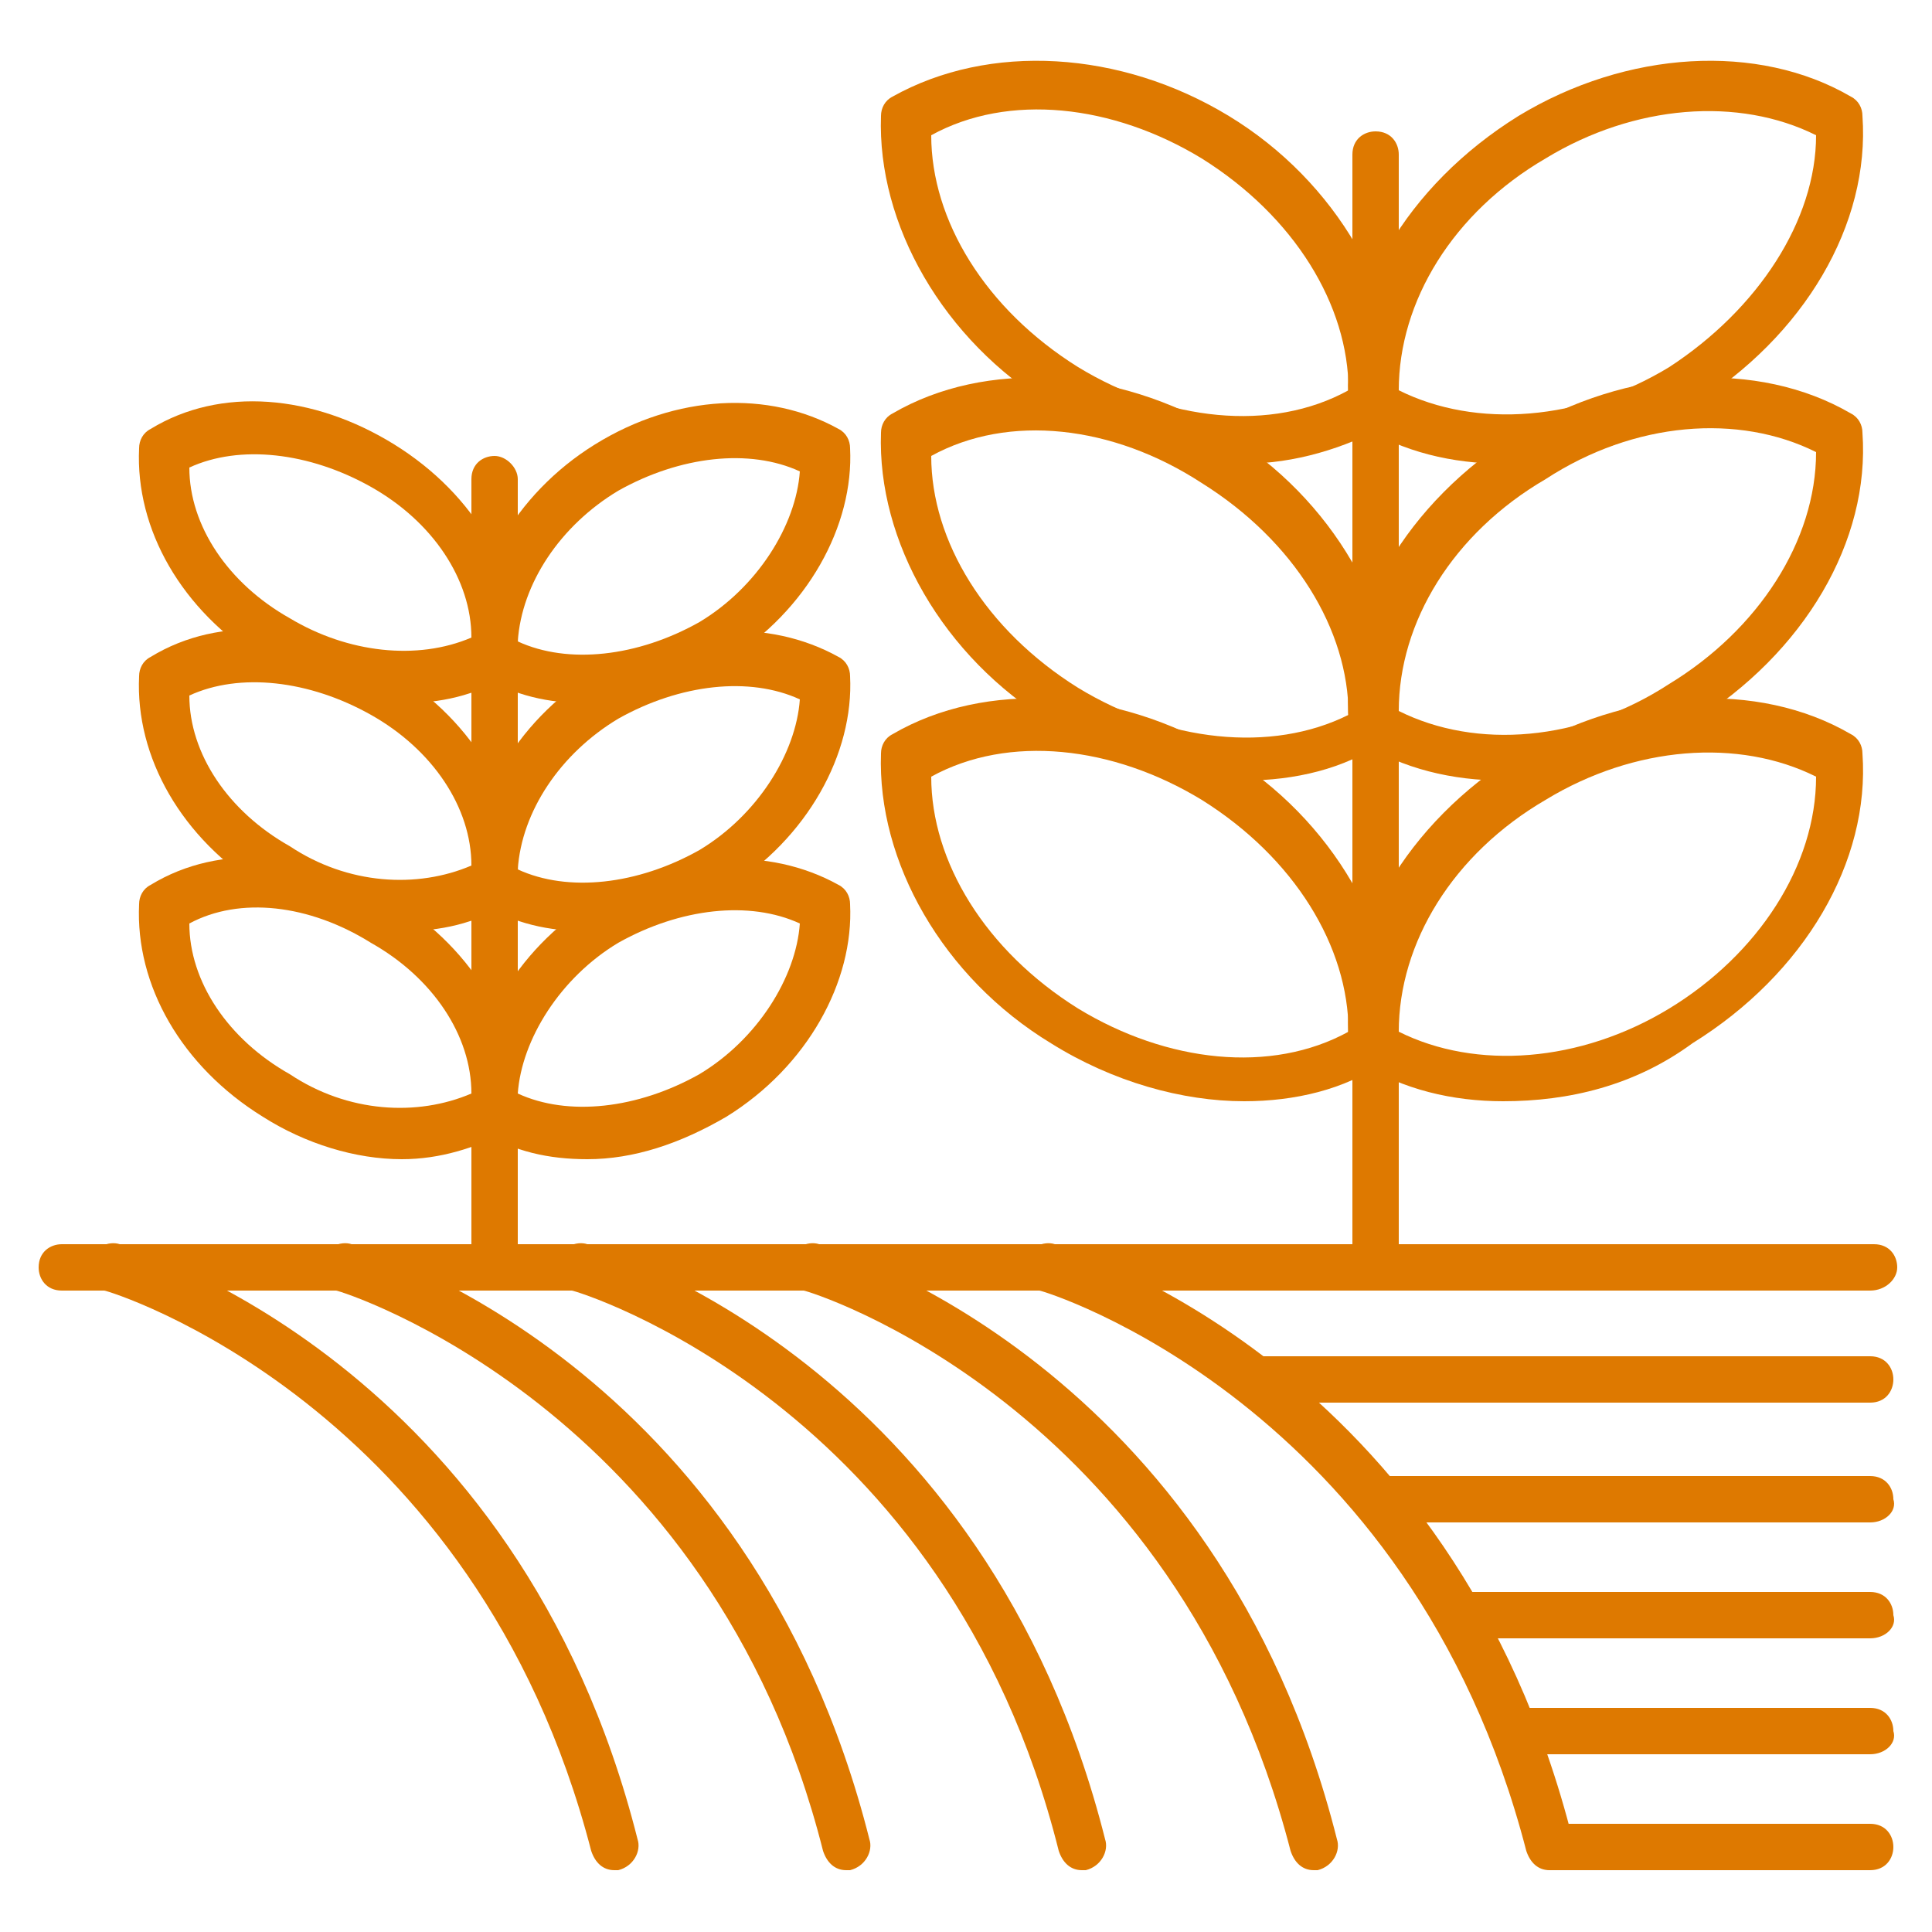 <?xml version="1.0" encoding="utf-8"?>
<!-- Generator: Adobe Illustrator 24.1.0, SVG Export Plug-In . SVG Version: 6.00 Build 0)  -->
<svg version="1.1" id="Layer_1" xmlns="http://www.w3.org/2000/svg" xmlns:xlink="http://www.w3.org/1999/xlink" x="0px" y="0px"
	 width="50px" height="50px" viewBox="0 0 50 50" style="enable-background:new 0 0 50 50;" xml:space="preserve">
<style type="text/css">
	.st0{display:none;}
	.st1{display:inline;fill:#DE7900;}
	.st2{fill:#DE7900;}
</style>
<g class="st0">
	<path class="st1" d="M48.8,27.8H1.2c-0.4,0-0.6-0.3-0.6-0.6c0-0.4,0.3-0.6,0.6-0.6h47.5c0.4,0,0.6,0.3,0.6,0.6
		C49.4,27.6,49.1,27.8,48.8,27.8z"/>
	<path class="st1" d="M15.3,42.6c-0.3,0-0.5-0.2-0.6-0.5C11.8,30.7,2.4,27.8,2.3,27.8C2,27.7,1.8,27.4,1.9,27
		c0.1-0.3,0.4-0.5,0.8-0.4c0.4,0.1,10.2,3.1,13.3,15.2c0.1,0.3-0.1,0.7-0.5,0.8C15.4,42.6,15.4,42.6,15.3,42.6z"/>
	<path class="st1" d="M21.3,42.6c-0.3,0-0.5-0.2-0.6-0.5C17.8,30.7,8.4,27.8,8.3,27.8C8,27.7,7.8,27.4,7.9,27
		c0.1-0.3,0.4-0.5,0.8-0.4c0.4,0.1,10.2,3.1,13.3,15.2c0.1,0.3-0.1,0.7-0.5,0.8C21.4,42.6,21.3,42.6,21.3,42.6z"/>
	<path class="st1" d="M27.2,42.6c-0.3,0-0.5-0.2-0.6-0.5c-2.9-11.4-12.3-14.3-12.4-14.3c-0.3-0.1-0.5-0.5-0.4-0.8
		c0.1-0.3,0.4-0.5,0.8-0.4c0.4,0.1,10.2,3.1,13.3,15.2c0.1,0.3-0.1,0.7-0.5,0.8C27.3,42.6,27.3,42.6,27.2,42.6z"/>
	<path class="st1" d="M33.2,42.6c-0.3,0-0.5-0.2-0.6-0.5c-2.9-11.4-12.3-14.3-12.4-14.3c-0.3-0.1-0.5-0.5-0.4-0.8
		c0.1-0.3,0.4-0.5,0.8-0.4c0.4,0.1,10.2,3.1,13.3,15.2c0.1,0.3-0.1,0.7-0.5,0.8C33.3,42.6,33.3,42.6,33.2,42.6z"/>
	<path class="st1" d="M39.2,42.6c-0.3,0-0.5-0.2-0.6-0.5c-2.9-11.4-12.3-14.3-12.4-14.3c-0.3-0.1-0.5-0.5-0.4-0.8
		c0.1-0.3,0.4-0.5,0.8-0.4c0.4,0.1,10.2,3.1,13.3,15.2c0.1,0.3-0.1,0.7-0.5,0.8C39.3,42.6,39.2,42.6,39.2,42.6z"/>
	<path class="st1" d="M48.8,30.7h-17c-0.4,0-0.6-0.3-0.6-0.6c0-0.4,0.3-0.6,0.6-0.6h17c0.4,0,0.6,0.3,0.6,0.6
		C49.4,30.4,49.1,30.7,48.8,30.7z"/>
	<path class="st1" d="M48.8,33.7H34.9c-0.4,0-0.6-0.3-0.6-0.6c0-0.4,0.3-0.6,0.6-0.6h13.9c0.4,0,0.6,0.3,0.6,0.6
		C49.4,33.4,49.1,33.7,48.8,33.7z"/>
	<path class="st1" d="M48.8,36.7H36.9c-0.4,0-0.6-0.3-0.6-0.6s0.3-0.6,0.6-0.6h11.8c0.4,0,0.6,0.3,0.6,0.6S49.1,36.7,48.8,36.7z"/>
	<path class="st1" d="M48.8,39.6H38.4c-0.4,0-0.6-0.3-0.6-0.6c0-0.4,0.3-0.6,0.6-0.6h10.4c0.4,0,0.6,0.3,0.6,0.6
		C49.4,39.4,49.1,39.6,48.8,39.6z"/>
	<path class="st1" d="M48.8,42.6h-9.4c-0.4,0-0.6-0.3-0.6-0.6s0.3-0.6,0.6-0.6h9.4c0.4,0,0.6,0.3,0.6,0.6S49.1,42.6,48.8,42.6z"/>
	<path class="st1" d="M38.8,27.8H12.7c-0.4,0-0.6-0.3-0.6-0.6v-7.3c0-0.2,0.1-0.4,0.3-0.6l5.8-3.1v-3.2c0-0.2,0.1-0.4,0.3-0.5
		l6.9-4.9c0.2-0.2,0.5-0.2,0.7,0l6.9,4.9c0.2,0.1,0.3,0.3,0.3,0.5v3.2l5.8,3.1c0.2,0.1,0.3,0.3,0.3,0.6v7.3
		C39.4,27.6,39.2,27.8,38.8,27.8z M13.4,26.6h24.8v-6.3l-5.8-3.1C32.1,17,32,16.8,32,16.6v-3.3l-6.3-4.5l-6.3,4.5v3.3
		c0,0.2-0.1,0.4-0.3,0.6l-5.8,3.1V26.6z"/>
	<path class="st1" d="M30.6,27.8H21c-0.4,0-0.6-0.3-0.6-0.6v-8.6c0-0.4,0.3-0.6,0.6-0.6h9.6c0.4,0,0.6,0.3,0.6,0.6v8.6
		C31.2,27.6,30.9,27.8,30.6,27.8z M21.6,26.6h8.3v-7.4h-8.3V26.6z"/>
	<path class="st1" d="M25.8,27.8c-0.4,0-0.6-0.3-0.6-0.6v-8.6c0-0.4,0.3-0.6,0.6-0.6c0.4,0,0.6,0.3,0.6,0.6v8.6
		C26.4,27.6,26.1,27.8,25.8,27.8z"/>
	<path class="st1" d="M25.8,16.2c-1.5,0-2.8-1.3-2.8-2.8s1.3-2.8,2.8-2.8c1.5,0,2.8,1.3,2.8,2.8S27.3,16.2,25.8,16.2z M25.8,11.9
		c-0.8,0-1.5,0.7-1.5,1.5s0.7,1.5,1.5,1.5c0.8,0,1.5-0.7,1.5-1.5S26.6,11.9,25.8,11.9z"/>
	<path class="st1" d="M6.6,23.3c-2.2,0-4-1.8-4-4s1.8-4,4-4s4,1.8,4,4S8.8,23.3,6.6,23.3z M6.6,16.6c-1.5,0-2.7,1.2-2.7,2.7
		c0,1.5,1.2,2.7,2.7,2.7c1.5,0,2.7-1.2,2.7-2.7C9.3,17.8,8.1,16.6,6.6,16.6z"/>
	<path class="st1" d="M6.6,27.8c-0.4,0-0.6-0.3-0.6-0.6v-4.6C6,22.3,6.3,22,6.6,22c0.4,0,0.6,0.3,0.6,0.6v4.6
		C7.3,27.6,7,27.8,6.6,27.8z"/>
	<path class="st1" d="M41.1,23.4c-0.9,0-1.8-0.2-2.7-0.7c-0.2-0.1-0.3-0.3-0.3-0.5v-1.9l-2-1.1c-0.2-0.1-0.3-0.3-0.3-0.5
		c0-0.2,0-0.4,0-0.6c0-2.9,2.4-5.3,5.3-5.3c2.9,0,5.3,2.4,5.3,5.3c0,0.3,0,0.6-0.1,0.9c-0.1,0.3-0.3,0.5-0.6,0.5
		c-1,0-1.8,0.8-1.8,1.9c0,0.2,0,0.4,0.1,0.6c0.1,0.3,0,0.6-0.3,0.7C43,23.2,42.1,23.4,41.1,23.4z M39.4,21.8c1,0.5,2.2,0.5,3.3,0.1
		c0-0.1,0-0.3,0-0.4c0-1.5,1.1-2.8,2.5-3.1c0-0.1,0-0.2,0-0.2c0-2.2-1.8-4-4-4c-2.2,0-4,1.8-4,4c0,0,0,0.1,0,0.1l2,1.1
		c0.2,0.1,0.3,0.3,0.3,0.6V21.8z"/>
	<path class="st1" d="M45.8,24.6c-1.7,0-3.1-1.4-3.1-3.1s1.4-3.1,3.1-3.1c1.7,0,3.1,1.4,3.1,3.1S47.5,24.6,45.8,24.6z M45.8,19.6
		c-1,0-1.9,0.8-1.9,1.9c0,1,0.8,1.9,1.9,1.9c1,0,1.9-0.8,1.9-1.9C47.7,20.4,46.8,19.6,45.8,19.6z"/>
	<path class="st1" d="M41.1,27.8c-0.4,0-0.6-0.3-0.6-0.6v-4.4c0-0.4,0.3-0.6,0.6-0.6c0.4,0,0.6,0.3,0.6,0.6v4.4
		C41.8,27.6,41.5,27.8,41.1,27.8z"/>
	<path class="st1" d="M41.8,25.6c-0.2,0-0.5,0-0.7,0c-0.3,0-0.6-0.4-0.6-0.7c0-0.3,0.4-0.6,0.7-0.6c2.2,0.2,2.9-0.9,2.9-0.9
		c0.2-0.3,0.5-0.4,0.9-0.3c0.3,0.2,0.4,0.5,0.3,0.9C45.2,24,44.3,25.6,41.8,25.6z"/>
</g>
<g>
	<path class="st2" d="M15.2,18.2c-1,0-1.9-0.2-2.7-0.7c-0.2-0.1-0.3-0.3-0.3-0.5c-0.1-2,1.1-4.2,3.2-5.5c2.1-1.3,4.5-1.4,6.3-0.4
		c0.2,0.1,0.3,0.3,0.3,0.5c0.1,2-1.1,4.2-3.2,5.5C17.6,17.9,16.4,18.2,15.2,18.2z M13.4,16.6c1.3,0.6,3.1,0.4,4.7-0.5
		c1.5-0.9,2.5-2.5,2.6-3.9c-1.3-0.6-3.1-0.4-4.7,0.5C14.5,13.6,13.5,15.1,13.4,16.6z"/>
	<path class="st2" d="M10.4,18.2c-1.2,0-2.5-0.4-3.6-1.1c-2.1-1.3-3.3-3.4-3.2-5.5c0-0.2,0.1-0.4,0.3-0.5c1.8-1.1,4.2-0.9,6.3,0.4
		c2.1,1.3,3.3,3.4,3.2,5.5c0,0.2-0.1,0.4-0.3,0.5C12.3,18,11.4,18.2,10.4,18.2z M4.9,12.1c0,1.5,1,3,2.6,3.9
		c1.5,0.9,3.3,1.1,4.7,0.5c0-1.5-1-3-2.6-3.9C8,11.7,6.2,11.5,4.9,12.1z"/>
	<path class="st2" d="M15.2,24.1c-1,0-1.9-0.2-2.7-0.7c-0.2-0.1-0.3-0.3-0.3-0.5c-0.1-2,1.1-4.2,3.2-5.5c2.1-1.3,4.5-1.4,6.3-0.4
		c0.2,0.1,0.3,0.3,0.3,0.5c0.1,2-1.1,4.2-3.2,5.5C17.6,23.7,16.4,24.1,15.2,24.1z M13.4,22.5c1.3,0.6,3.1,0.4,4.7-0.5
		c1.5-0.9,2.5-2.5,2.6-3.9c-1.3-0.6-3.1-0.4-4.7,0.5C14.5,19.5,13.5,21,13.4,22.5z"/>
	<path class="st2" d="M10.4,24.1c-1.2,0-2.5-0.4-3.6-1.1c-2.1-1.3-3.3-3.4-3.2-5.5c0-0.2,0.1-0.4,0.3-0.5c1.8-1.1,4.2-0.9,6.3,0.4
		c2.1,1.3,3.3,3.4,3.2,5.5c0,0.2-0.1,0.4-0.3,0.5C12.3,23.9,11.4,24.1,10.4,24.1z M4.9,18c0,1.5,1,3,2.6,3.9c1.5,1,3.3,1.1,4.7,0.5
		c0-1.5-1-3-2.6-3.9C8,17.6,6.2,17.4,4.9,18z"/>
	<path class="st2" d="M15.2,30c-1,0-1.9-0.2-2.7-0.7c-0.2-0.1-0.3-0.3-0.3-0.5c-0.1-2,1.1-4.2,3.2-5.5c2.1-1.3,4.5-1.4,6.3-0.4
		c0.2,0.1,0.3,0.3,0.3,0.5c0.1,2-1.1,4.2-3.2,5.5C17.6,29.6,16.4,30,15.2,30z M13.4,28.3c1.3,0.6,3.1,0.4,4.7-0.5
		c1.5-0.9,2.5-2.5,2.6-3.9c-1.3-0.6-3.1-0.4-4.7,0.5C14.5,25.3,13.5,26.9,13.4,28.3z"/>
	<path class="st2" d="M10.4,30c-1.2,0-2.5-0.4-3.6-1.1c-2.1-1.3-3.3-3.4-3.2-5.5c0-0.2,0.1-0.4,0.3-0.5c1.8-1.1,4.2-0.9,6.3,0.4
		c2.1,1.3,3.3,3.4,3.2,5.5c0,0.2-0.1,0.4-0.3,0.5C12.3,29.7,11.4,30,10.4,30z M4.9,23.9c0,1.5,1,3,2.6,3.9c1.5,1,3.3,1.1,4.7,0.5
		c0-1.5-1-3-2.6-3.9C8,23.4,6.2,23.2,4.9,23.9z"/>
	<path class="st2" d="M12.8,33.4c-0.4,0-0.6-0.3-0.6-0.6V12.4c0-0.4,0.3-0.6,0.6-0.6s0.6,0.3,0.6,0.6v20.4
		C13.4,33.1,13.1,33.4,12.8,33.4z"/>
	<path class="st2" d="M38.9,12c-1.3,0-2.6-0.3-3.7-1c-0.2-0.1-0.3-0.3-0.3-0.5c-0.2-2.8,1.5-5.7,4.4-7.5c2.8-1.7,6.2-1.9,8.6-0.5
		c0.2,0.1,0.3,0.3,0.3,0.5c0.2,2.8-1.5,5.7-4.4,7.5C42.3,11.5,40.6,12,38.9,12z M36.2,10.1c2,1,4.7,0.8,7-0.6C45.5,8,47,5.7,47,3.5
		c-2-1-4.7-0.8-7,0.6C37.6,5.5,36.2,7.8,36.2,10.1z"/>
	<path class="st2" d="M32.2,12c-1.6,0-3.4-0.5-5-1.5c-2.8-1.7-4.5-4.7-4.4-7.5c0-0.2,0.1-0.4,0.3-0.5C25.6,1.1,29,1.3,31.8,3
		c2.8,1.7,4.5,4.7,4.4,7.5c0,0.2-0.1,0.4-0.3,0.5C34.8,11.6,33.5,12,32.2,12z M24.1,3.5c0,2.2,1.4,4.5,3.8,6c2.3,1.4,5,1.7,7,0.6
		c0-2.2-1.4-4.5-3.8-6C28.8,2.7,26.1,2.4,24.1,3.5z"/>
	<path class="st2" d="M38.9,20.2c-1.3,0-2.6-0.3-3.7-1c-0.2-0.1-0.3-0.3-0.3-0.5c-0.2-2.8,1.5-5.7,4.4-7.5c2.8-1.7,6.2-1.9,8.6-0.5
		c0.2,0.1,0.3,0.3,0.3,0.5c0.2,2.8-1.5,5.7-4.4,7.5C42.3,19.8,40.6,20.2,38.9,20.2z M36.2,18.4c2,1,4.7,0.8,7-0.7
		c2.3-1.4,3.8-3.7,3.8-6c-2-1-4.7-0.8-7,0.7C37.6,13.8,36.2,16.1,36.2,18.4z"/>
	<path class="st2" d="M32.2,20.2c-1.6,0-3.4-0.5-5-1.5c-2.8-1.7-4.5-4.7-4.4-7.5c0-0.2,0.1-0.4,0.3-0.5c2.4-1.4,5.8-1.2,8.6,0.5
		c2.8,1.7,4.5,4.7,4.4,7.5c0,0.2-0.1,0.4-0.3,0.5C34.8,19.9,33.5,20.2,32.2,20.2z M24.1,11.8c0,2.2,1.4,4.5,3.8,6
		c2.3,1.4,5,1.7,7,0.7c0-2.2-1.4-4.5-3.8-6C28.8,11,26.1,10.7,24.1,11.8z"/>
	<path class="st2" d="M38.9,28.5c-1.3,0-2.6-0.3-3.7-1c-0.2-0.1-0.3-0.3-0.3-0.5c-0.2-2.8,1.5-5.7,4.4-7.5c2.8-1.7,6.2-1.9,8.6-0.5
		c0.2,0.1,0.3,0.3,0.3,0.5c0.2,2.8-1.5,5.7-4.4,7.5C42.3,28.1,40.6,28.5,38.9,28.5z M36.2,26.7c2,1,4.7,0.8,7-0.6
		c2.3-1.4,3.8-3.7,3.8-6c-2-1-4.7-0.8-7,0.6C37.6,22.1,36.2,24.4,36.2,26.7z"/>
	<path class="st2" d="M32.2,28.5c-1.6,0-3.4-0.5-5-1.5c-2.8-1.7-4.5-4.7-4.4-7.5c0-0.2,0.1-0.4,0.3-0.5c2.4-1.4,5.8-1.2,8.6,0.5
		c2.8,1.7,4.5,4.7,4.4,7.5c0,0.2-0.1,0.4-0.3,0.5C34.8,28.2,33.5,28.5,32.2,28.5z M24.1,20.1c0,2.2,1.4,4.5,3.8,6
		c2.3,1.4,5,1.7,7,0.6c0-2.2-1.4-4.5-3.8-6C28.8,19.3,26.1,19,24.1,20.1z"/>
	<path class="st2" d="M35.6,33.4c-0.4,0-0.6-0.3-0.6-0.6V4c0-0.4,0.3-0.6,0.6-0.6c0.4,0,0.6,0.3,0.6,0.6v28.8
		C36.2,33.1,35.9,33.4,35.6,33.4z"/>
	<path class="st2" d="M48.4,33.4H1.6c-0.4,0-0.6-0.3-0.6-0.6c0-0.4,0.3-0.6,0.6-0.6h46.9c0.4,0,0.6,0.3,0.6,0.6
		C49.1,33.1,48.8,33.4,48.4,33.4z"/>
	<path class="st2" d="M15.9,48.4c-0.3,0-0.5-0.2-0.6-0.5c-3-11.6-12.5-14.5-12.6-14.5c-0.3-0.1-0.5-0.4-0.4-0.8
		c0.1-0.3,0.5-0.5,0.8-0.4c0.4,0.1,10.3,3.1,13.4,15.4c0.1,0.3-0.1,0.7-0.5,0.8C16,48.4,15.9,48.4,15.9,48.4z"/>
	<path class="st2" d="M21.9,48.4c-0.3,0-0.5-0.2-0.6-0.5C18.4,36.4,8.8,33.4,8.7,33.4c-0.3-0.1-0.5-0.5-0.4-0.8
		c0.1-0.3,0.5-0.5,0.8-0.4c0.4,0.1,10.3,3.1,13.4,15.4c0.1,0.3-0.1,0.7-0.5,0.8C22,48.4,22,48.4,21.9,48.4z"/>
	<path class="st2" d="M28,48.4c-0.3,0-0.5-0.2-0.6-0.5c-2.9-11.6-12.5-14.5-12.6-14.5c-0.3-0.1-0.5-0.5-0.4-0.8
		c0.1-0.3,0.5-0.5,0.8-0.4c0.4,0.1,10.3,3.1,13.4,15.4c0.1,0.3-0.1,0.7-0.5,0.8C28.1,48.4,28,48.4,28,48.4z"/>
	<path class="st2" d="M34,48.4c-0.3,0-0.5-0.2-0.6-0.5c-3-11.6-12.5-14.5-12.6-14.5c-0.3-0.1-0.5-0.4-0.4-0.8
		c0.1-0.3,0.5-0.5,0.8-0.4c0.4,0.1,10.3,3.1,13.4,15.4c0.1,0.3-0.1,0.7-0.5,0.8C34.1,48.4,34.1,48.4,34,48.4z"/>
	<path class="st2" d="M40.1,48.4c-0.3,0-0.5-0.2-0.6-0.5c-3-11.6-12.5-14.5-12.6-14.5c-0.3-0.1-0.5-0.4-0.4-0.8
		c0.1-0.3,0.5-0.5,0.8-0.4c0.4,0.1,10.3,3.1,13.4,15.4c0.1,0.3-0.1,0.7-0.5,0.8C40.2,48.4,40.1,48.4,40.1,48.4z"/>
	<path class="st2" d="M48.4,36.3H32.5c-0.4,0-0.6-0.3-0.6-0.6s0.3-0.6,0.6-0.6h15.9c0.4,0,0.6,0.3,0.6,0.6S48.8,36.3,48.4,36.3z"/>
	<path class="st2" d="M48.4,39.4H35.7c-0.4,0-0.6-0.3-0.6-0.6c0-0.4,0.3-0.6,0.6-0.6h12.7c0.4,0,0.6,0.3,0.6,0.6
		C49.1,39.1,48.8,39.4,48.4,39.4z"/>
	<path class="st2" d="M48.4,42.4H37.8c-0.4,0-0.6-0.3-0.6-0.6c0-0.4,0.3-0.6,0.6-0.6h10.6c0.4,0,0.6,0.3,0.6,0.6
		C49.1,42.1,48.8,42.4,48.4,42.4z"/>
	<path class="st2" d="M48.4,45.4h-9.2c-0.4,0-0.6-0.3-0.6-0.6c0-0.4,0.3-0.6,0.6-0.6h9.2c0.4,0,0.6,0.3,0.6,0.6
		C49.1,45.1,48.8,45.4,48.4,45.4z"/>
	<path class="st2" d="M48.4,48.4h-8.2c-0.4,0-0.6-0.3-0.6-0.6s0.3-0.6,0.6-0.6h8.2c0.4,0,0.6,0.3,0.6,0.6S48.8,48.4,48.4,48.4z"/>
</g>
<g class="st0">
	<path class="st1" d="M47.6,27.9H2.4c-0.4,0-0.6-0.3-0.6-0.6c0-0.4,0.3-0.6,0.6-0.6h45.2c0.4,0,0.6,0.3,0.6,0.6
		C48.2,27.6,47.9,27.9,47.6,27.9z"/>
	<path class="st1" d="M4.3,46.4c-0.4,0-0.6-0.3-0.6-0.6s0.3-0.6,0.6-0.6c4.8,0,8.6-3.9,8.6-8.6s-3.9-8.6-8.6-8.6
		c-0.4,0-0.6-0.3-0.6-0.6c0-0.4,0.3-0.6,0.6-0.6c5.5,0,9.9,4.4,9.9,9.9S9.8,46.4,4.3,46.4z"/>
	<path class="st1" d="M15.1,46.4c-0.4,0-0.6-0.3-0.6-0.6s0.3-0.6,0.6-0.6c4.8,0,8.6-3.9,8.6-8.6s-3.9-8.6-8.6-8.6
		c-0.4,0-0.6-0.3-0.6-0.6c0-0.4,0.3-0.6,0.6-0.6c5.5,0,9.9,4.4,9.9,9.9S20.6,46.4,15.1,46.4z"/>
	<path class="st1" d="M47.6,31.5h-14c-0.4,0-0.6-0.3-0.6-0.6c0-0.4,0.3-0.6,0.6-0.6h14c0.4,0,0.6,0.3,0.6,0.6
		C48.2,31.2,47.9,31.5,47.6,31.5z"/>
	<path class="st1" d="M47.6,35.2H34.9c-0.4,0-0.6-0.3-0.6-0.6c0-0.4,0.3-0.6,0.6-0.6h12.6c0.4,0,0.6,0.3,0.6,0.6
		C48.2,34.9,47.9,35.2,47.6,35.2z"/>
	<path class="st1" d="M47.6,38.9H35.2c-0.4,0-0.6-0.3-0.6-0.6c0-0.4,0.3-0.6,0.6-0.6h12.4c0.4,0,0.6,0.3,0.6,0.6
		C48.2,38.7,47.9,38.9,47.6,38.9z"/>
	<path class="st1" d="M47.6,42.7h-14c-0.4,0-0.6-0.3-0.6-0.6c0-0.4,0.3-0.6,0.6-0.6h14c0.4,0,0.6,0.3,0.6,0.6
		C48.2,42.4,47.9,42.7,47.6,42.7z"/>
	<path class="st1" d="M47.6,46.4H25.9c-0.4,0-0.6-0.3-0.6-0.6s0.3-0.6,0.6-0.6c4.8,0,8.6-3.9,8.6-8.6s-3.9-8.6-8.6-8.6
		c-0.4,0-0.6-0.3-0.6-0.6c0-0.4,0.3-0.6,0.6-0.6c5.5,0,9.9,4.4,9.9,9.9c0,3.7-2,6.9-5,8.6h16.8c0.4,0,0.6,0.3,0.6,0.6
		S47.9,46.4,47.6,46.4z"/>
	<path class="st1" d="M32.4,27.9H9c-0.4,0-0.6-0.3-0.6-0.6V11.9c0-0.2,0.1-0.4,0.3-0.5l11.7-7.7c0.2-0.1,0.5-0.1,0.7,0l11.7,7.7
		c0.2,0.1,0.3,0.3,0.3,0.5v15.3C33,27.6,32.7,27.9,32.4,27.9z M9.6,26.6h22.1V12.3L20.7,5L9.6,12.3V26.6z"/>
	<path class="st1" d="M34.8,14.3c-0.1,0-0.3,0-0.4-0.1L32,12.5c-0.3-0.2-0.4-0.6-0.2-0.9c0.2-0.3,0.6-0.4,0.9-0.2l2.5,1.7
		c0.3,0.2,0.4,0.6,0.2,0.9C35.2,14.2,35,14.3,34.8,14.3z"/>
	<path class="st1" d="M6.5,14.3c-0.2,0-0.4-0.1-0.5-0.3c-0.2-0.3-0.1-0.7,0.2-0.9l2.5-1.7c0.1-0.1,0.2-0.1,0.4-0.1h14.9
		c0.4,0,0.6,0.3,0.6,0.6c0,0.4-0.3,0.6-0.6,0.6H9.2l-2.3,1.6C6.7,14.3,6.6,14.3,6.5,14.3z"/>
	<path class="st1" d="M22.6,12.6h-3.9c-0.4,0-0.6-0.3-0.6-0.6V8.6c0-0.4,0.3-0.6,0.6-0.6h3.9c0.4,0,0.6,0.3,0.6,0.6
		c0,0.4-0.3,0.6-0.6,0.6h-3.3v2.1h3.3c0.4,0,0.6,0.3,0.6,0.6C23.3,12.3,23,12.6,22.6,12.6z"/>
	<path class="st1" d="M27.8,27.9H13.5c-0.4,0-0.6-0.3-0.6-0.6V15.2c0-0.4,0.3-0.6,0.6-0.6h14.3c0.4,0,0.6,0.3,0.6,0.6v12.1
		C28.4,27.6,28.1,27.9,27.8,27.9z M14.2,26.6h13V15.9h-13V26.6z"/>
	<path class="st1" d="M21.9,27.9H16c-0.4,0-0.6-0.3-0.6-0.6V15.2c0-0.4,0.3-0.6,0.6-0.6h5.9c0.4,0,0.6,0.3,0.6,0.6v12.1
		C22.5,27.6,22.2,27.9,21.9,27.9z M16.6,26.6h4.6V15.9h-4.6V26.6z"/>
	<path class="st1" d="M15.2,19.4h-1.6c-0.4,0-0.6-0.3-0.6-0.6c0-0.4,0.3-0.6,0.6-0.6h1.6c0.4,0,0.6,0.3,0.6,0.6
		C15.8,19.1,15.5,19.4,15.2,19.4z"/>
	<path class="st1" d="M15.2,25.1h-1.6c-0.4,0-0.6-0.3-0.6-0.6s0.3-0.6,0.6-0.6h1.6c0.4,0,0.6,0.3,0.6,0.6S15.5,25.1,15.2,25.1z"/>
	<path class="st1" d="M16,27.6c-0.2,0-0.4-0.1-0.5-0.3c-0.2-0.3-0.1-0.7,0.2-0.9l5.9-3.8c0.3-0.2,0.7-0.1,0.9,0.2
		c0.2,0.3,0.1,0.7-0.2,0.9l-5.9,3.8C16.2,27.6,16.1,27.6,16,27.6z"/>
	<path class="st1" d="M16,24.2c-0.2,0-0.4-0.1-0.5-0.3c-0.2-0.3-0.1-0.7,0.2-0.9l5.9-3.8c0.3-0.2,0.7-0.1,0.9,0.2
		c0.2,0.3,0.1,0.7-0.2,0.9l-5.9,3.8C16.2,24.2,16.1,24.2,16,24.2z"/>
	<path class="st1" d="M16,20.8c-0.2,0-0.4-0.1-0.5-0.3c-0.2-0.3-0.1-0.7,0.2-0.9l5.9-3.8c0.3-0.2,0.7-0.1,0.9,0.2
		c0.2,0.3,0.1,0.7-0.2,0.9l-5.9,3.8C16.2,20.7,16.1,20.8,16,20.8z"/>
	<path class="st1" d="M38.9,22.3c-2.4,0-3.6-4.2-3.6-8.1c0-3.9,1.3-8.1,3.6-8.1c1.9,0,3.4,3,3.6,7.2c0,0.1,0,0.2-0.1,0.4
		c-0.6,1-0.9,2.6-0.9,4.4c0,0.5,0,1,0.1,1.5c0,0.1,0,0.2,0,0.3C40.9,21.4,40,22.3,38.9,22.3z M38.9,7.4c-1,0-2.4,2.6-2.4,6.8
		c0,4.2,1.4,6.8,2.4,6.8c0.5,0,1-0.6,1.4-1.5c0-0.5-0.1-1-0.1-1.4c0-1.9,0.4-3.7,1-4.9C41.1,9.8,39.9,7.4,38.9,7.4z"/>
	<path class="st1" d="M43.2,24.4c-1.9,0-2.9-3.2-2.9-6.3s1-6.3,2.9-6.3c1.9,0,2.9,3.2,2.9,6.3S45.1,24.4,43.2,24.4z M43.2,13
		c-0.7,0-1.7,2-1.7,5.1s1,5.1,1.7,5.1c0.7,0,1.7-2,1.7-5.1S43.9,13,43.2,13z"/>
	<path class="st1" d="M43.2,27.9c-0.4,0-0.6-0.3-0.6-0.6v-3.5c0-0.4,0.3-0.6,0.6-0.6c0.4,0,0.6,0.3,0.6,0.6v3.5
		C43.8,27.6,43.6,27.9,43.2,27.9z"/>
	<path class="st1" d="M38.9,27.9c-0.4,0-0.6-0.3-0.6-0.6v-5.6c0-0.4,0.3-0.6,0.6-0.6c0.4,0,0.6,0.3,0.6,0.6v5.6
		C39.6,27.6,39.3,27.9,38.9,27.9z"/>
</g>
<g class="st0">
	<path class="st1" d="M5.5,28H3.1c-0.4,0-0.6-0.3-0.6-0.6c0-0.4,0.3-0.6,0.6-0.6h2.4c0.4,0,0.6,0.3,0.6,0.6C6.1,27.7,5.8,28,5.5,28z
		"/>
	<path class="st1" d="M7.9,21.4c-0.3,0-0.5-0.1-0.6-0.4c0,0-0.7-1.4-1.7-2.7c-0.2,0.1-0.4,0.1-0.6,0.1c-1.2,0-2.2-0.8-2.5-2
		c-1.2-0.3-2-1.4-2-2.7c0-1.5,1.1-2.7,2.4-2.7C3,9.7,4,8.6,5.3,8.6c0.3-1.2,1.4-2,2.6-2c1.2,0,2.2,0.9,2.6,2c1.3,0,2.3,1.1,2.4,2.5
		c1.4,0.1,2.4,1.3,2.4,2.7c0,1.3-0.9,2.4-2,2.7c-0.3,1.2-1.3,2-2.5,2c-0.2,0-0.4,0-0.6-0.1c-1,1.2-1.7,2.6-1.7,2.7
		C8.4,21.3,8.1,21.4,7.9,21.4z M5.8,17c0.2,0,0.3,0.1,0.5,0.2c0.7,0.7,1.2,1.6,1.6,2.2c0.4-0.6,0.9-1.5,1.6-2.2
		C9.7,17,10,17,10.2,17.1c0.2,0.1,0.3,0.1,0.5,0.1c0.7,0,1.2-0.6,1.3-1.4c0-0.3,0.3-0.6,0.6-0.6c0.7,0,1.3-0.7,1.3-1.5
		c0-0.8-0.6-1.5-1.3-1.5c-0.1,0-0.2,0-0.4,0.1c-0.2,0.1-0.5,0-0.7-0.1c-0.2-0.2-0.2-0.4-0.2-0.7c0.1-0.2,0.1-0.3,0.1-0.5
		c0-0.7-0.5-1.3-1.1-1.3c-0.1,0-0.2,0-0.3,0.1C10,10,9.7,9.9,9.6,9.8C9.4,9.7,9.3,9.5,9.3,9.3c0-0.9-0.7-1.5-1.4-1.5
		S6.5,8.5,6.5,9.3c0,0.2-0.1,0.4-0.3,0.5C6,9.9,5.8,10,5.7,9.9c-0.1,0-0.2-0.1-0.3-0.1c-0.6,0-1.1,0.6-1.1,1.3c0,0.1,0,0.3,0.1,0.4
		c0.1,0.2,0,0.5-0.2,0.7c-0.2,0.2-0.4,0.2-0.7,0.1c-0.1-0.1-0.3-0.1-0.4-0.1c-0.7,0-1.3,0.7-1.3,1.5c0,0.8,0.6,1.5,1.3,1.5
		c0.3,0,0.6,0.3,0.6,0.6c0.1,0.8,0.6,1.4,1.3,1.4c0.2,0,0.3,0,0.5-0.1C5.6,17,5.7,17,5.8,17z"/>
	<path class="st1" d="M22.6,28h-2.4c-0.4,0-0.6-0.3-0.6-0.6c0-0.4,0.3-0.6,0.6-0.6h2.4c0.4,0,0.6,0.3,0.6,0.6
		C23.2,27.7,22.9,28,22.6,28z"/>
	<path class="st1" d="M25,21.4c-0.3,0-0.5-0.1-0.6-0.4c0,0-0.7-1.4-1.7-2.7c-0.2,0.1-0.4,0.1-0.6,0.1c-1.2,0-2.2-0.8-2.5-2
		c-1.2-0.3-2-1.4-2-2.7c0-1.5,1.1-2.7,2.4-2.7c0-1.4,1.1-2.5,2.4-2.5c0.3-1.2,1.4-2,2.6-2c1.2,0,2.2,0.9,2.6,2
		c1.3,0,2.3,1.1,2.4,2.5c1.4,0.1,2.4,1.3,2.4,2.7c0,1.3-0.9,2.4-2,2.7c-0.3,1.2-1.3,2-2.5,2c-0.2,0-0.4,0-0.6-0.1
		c-1,1.2-1.7,2.6-1.7,2.7C25.5,21.3,25.3,21.4,25,21.4z M22.9,17c0.2,0,0.3,0.1,0.5,0.2c0.7,0.7,1.2,1.6,1.6,2.2
		c0.4-0.6,0.9-1.5,1.6-2.2c0.2-0.2,0.5-0.3,0.7-0.1c0.2,0.1,0.3,0.1,0.5,0.1c0.7,0,1.2-0.6,1.3-1.4c0-0.3,0.3-0.6,0.6-0.6
		c0.7,0,1.3-0.7,1.3-1.5c0-0.8-0.6-1.5-1.3-1.5c-0.1,0-0.2,0-0.4,0.1c-0.2,0.1-0.5,0-0.7-0.1c-0.2-0.2-0.2-0.4-0.2-0.7
		c0.1-0.2,0.1-0.3,0.1-0.4c0-0.7-0.5-1.3-1.1-1.3c-0.1,0-0.2,0-0.3,0.1c-0.2,0.1-0.4,0-0.6-0.1c-0.2-0.1-0.3-0.3-0.3-0.5
		c0-0.9-0.7-1.5-1.4-1.5c-0.7,0-1.4,0.7-1.4,1.5c0,0.2-0.1,0.4-0.3,0.5c-0.2,0.1-0.4,0.1-0.6,0.1c-0.1,0-0.2-0.1-0.3-0.1
		c-0.6,0-1.1,0.6-1.1,1.3c0,0.1,0,0.3,0.1,0.5c0.1,0.2,0,0.5-0.2,0.7c-0.2,0.2-0.4,0.2-0.7,0.1c-0.1-0.1-0.3-0.1-0.4-0.1
		c-0.7,0-1.3,0.7-1.3,1.5c0,0.8,0.6,1.5,1.3,1.5c0.3,0,0.6,0.3,0.6,0.6c0.1,0.8,0.6,1.4,1.3,1.4c0.2,0,0.3,0,0.5-0.1
		C22.7,17,22.8,17,22.9,17z"/>
	<path class="st1" d="M39.7,28h-2.4c-0.4,0-0.6-0.3-0.6-0.6c0-0.4,0.3-0.6,0.6-0.6h2.4c0.4,0,0.6,0.3,0.6,0.6
		C40.3,27.7,40,28,39.7,28z"/>
	<path class="st1" d="M42.1,21.4c-0.3,0-0.5-0.1-0.6-0.4c0,0-0.7-1.4-1.7-2.7c-0.2,0.1-0.4,0.1-0.6,0.1c-1.2,0-2.2-0.8-2.5-2
		c-1.2-0.3-2-1.4-2-2.7c0-1.5,1.1-2.7,2.4-2.7c0-1.4,1.1-2.5,2.4-2.5c0.3-1.2,1.4-2,2.6-2c1.2,0,2.2,0.9,2.6,2
		c1.3,0,2.3,1.1,2.4,2.5c1.4,0.1,2.4,1.3,2.4,2.7c0,1.3-0.9,2.4-2,2.7c-0.3,1.2-1.3,2-2.5,2c-0.2,0-0.4,0-0.6-0.1
		c-1,1.2-1.7,2.6-1.7,2.7C42.6,21.3,42.4,21.4,42.1,21.4z M40,17c0.2,0,0.3,0.1,0.5,0.2c0.7,0.7,1.2,1.6,1.6,2.2
		c0.4-0.6,0.9-1.5,1.6-2.2c0.2-0.2,0.5-0.3,0.7-0.1c0.2,0.1,0.3,0.1,0.5,0.1c0.7,0,1.2-0.6,1.3-1.4c0-0.3,0.3-0.6,0.6-0.6
		c0.7,0,1.3-0.7,1.3-1.5c0-0.8-0.6-1.5-1.3-1.5c-0.1,0-0.2,0-0.4,0.1c-0.2,0.1-0.5,0-0.7-0.1c-0.2-0.2-0.2-0.4-0.2-0.7
		c0.1-0.2,0.1-0.3,0.1-0.5c0-0.7-0.5-1.3-1.1-1.3c-0.1,0-0.2,0-0.3,0.1c-0.2,0.1-0.4,0-0.6-0.1c-0.2-0.1-0.3-0.3-0.3-0.5
		c0-0.9-0.7-1.5-1.4-1.5s-1.4,0.7-1.4,1.5c0,0.2-0.1,0.4-0.3,0.5C40.3,9.9,40,10,39.9,9.9c-0.1,0-0.2-0.1-0.3-0.1
		c-0.6,0-1.1,0.6-1.1,1.3c0,0.1,0,0.3,0.1,0.5c0.1,0.2,0,0.5-0.2,0.7c-0.2,0.2-0.4,0.2-0.7,0.1c-0.1-0.1-0.3-0.1-0.4-0.1
		c-0.7,0-1.3,0.7-1.3,1.5c0,0.8,0.6,1.5,1.3,1.5c0.3,0,0.6,0.3,0.6,0.6c0.1,0.8,0.6,1.4,1.3,1.4c0.2,0,0.3,0,0.5-0.1
		C39.8,17,39.9,17,40,17z"/>
	<path class="st1" d="M46.5,30.6h-8.8c-0.3,0-0.6-0.2-0.6-0.5l-0.4-2.5c-0.2-0.6-0.3-1.1-0.3-1.7c0-3.1,2.6-5.7,5.7-5.7
		c3.1,0,5.7,2.6,5.7,5.7c0,0.6-0.1,1.1-0.3,1.7l-0.4,2.5C47.1,30.4,46.8,30.6,46.5,30.6z M38.2,29.3H46l0.3-2c0,0,0-0.1,0-0.1
		c0.1-0.4,0.2-0.9,0.2-1.4c0-2.4-2-4.4-4.4-4.4c-2.4,0-4.4,2-4.4,4.4c0,0.5,0.1,0.9,0.2,1.4c0,0,0,0.1,0,0.1L38.2,29.3z"/>
	<path class="st1" d="M29.4,30.6h-8.8c-0.3,0-0.6-0.2-0.6-0.5l-0.4-2.5c-0.2-0.6-0.3-1.1-0.3-1.7c0-3.1,2.6-5.7,5.7-5.7
		s5.7,2.6,5.7,5.7c0,0.6-0.1,1.1-0.3,1.7L30,30.1C30,30.4,29.7,30.6,29.4,30.6z M21.1,29.3h7.7l0.3-2c0,0,0-0.1,0-0.1
		c0.1-0.4,0.2-0.9,0.2-1.4c0-2.4-2-4.4-4.4-4.4s-4.4,2-4.4,4.4c0,0.5,0.1,0.9,0.2,1.4c0,0,0,0.1,0,0.1L21.1,29.3z"/>
	<path class="st1" d="M12.3,30.6H3.5c-0.3,0-0.6-0.2-0.6-0.5l-0.4-2.5c-0.2-0.6-0.3-1.1-0.3-1.7c0-3.1,2.6-5.7,5.7-5.7
		s5.7,2.6,5.7,5.7c0,0.6-0.1,1.1-0.3,1.7l-0.4,2.5C12.9,30.4,12.6,30.6,12.3,30.6z M4,29.3h7.7l0.3-2c0,0,0-0.1,0-0.1
		c0.1-0.4,0.2-0.9,0.2-1.4c0-2.4-2-4.4-4.4-4.4s-4.4,2-4.4,4.4c0,0.5,0.1,0.9,0.2,1.4c0,0,0,0.1,0,0.1L4,29.3z"/>
	<path class="st1" d="M48.8,30.6H1.2c-0.4,0-0.6-0.3-0.6-0.6c0-0.4,0.3-0.6,0.6-0.6h47.7c0.4,0,0.6,0.3,0.6,0.6
		C49.5,30.3,49.2,30.6,48.8,30.6z"/>
	<path class="st1" d="M10.2,43.5c-0.3,0-0.6-0.2-0.6-0.5c-1.8-8.7-7.8-12.4-7.9-12.4c-0.3-0.2-0.4-0.6-0.2-0.9
		c0.2-0.3,0.6-0.4,0.9-0.2c0.3,0.2,6.5,4,8.5,13.3c0.1,0.3-0.1,0.7-0.5,0.8C10.3,43.5,10.2,43.5,10.2,43.5z"/>
	<path class="st1" d="M15.8,43.5c-0.3,0-0.6-0.2-0.6-0.5c-1.8-8.7-7.8-12.4-7.9-12.4c-0.3-0.2-0.4-0.6-0.2-0.9
		c0.2-0.3,0.6-0.4,0.9-0.2c0.3,0.2,6.5,4,8.5,13.3c0.1,0.3-0.1,0.7-0.5,0.8C15.9,43.5,15.9,43.5,15.8,43.5z"/>
	<path class="st1" d="M21.5,43.5c-0.3,0-0.6-0.2-0.6-0.5c-1.8-8.7-7.8-12.4-7.9-12.4c-0.3-0.2-0.4-0.6-0.2-0.9
		c0.2-0.3,0.6-0.4,0.9-0.2c0.3,0.2,6.5,4,8.5,13.3c0.1,0.3-0.1,0.7-0.5,0.8C21.6,43.5,21.5,43.5,21.5,43.5z"/>
	<path class="st1" d="M27.2,43.5c-0.3,0-0.6-0.2-0.6-0.5c-1.8-8.7-7.8-12.4-7.9-12.4c-0.3-0.2-0.4-0.6-0.2-0.9
		c0.2-0.3,0.6-0.4,0.9-0.2c0.3,0.2,6.5,4,8.5,13.3c0.1,0.3-0.1,0.7-0.5,0.8C27.3,43.5,27.2,43.5,27.2,43.5z"/>
	<path class="st1" d="M32.8,43.5c-0.3,0-0.6-0.2-0.6-0.5c-1.8-8.7-7.8-12.4-7.9-12.4c-0.3-0.2-0.4-0.6-0.2-0.9
		c0.2-0.3,0.6-0.4,0.9-0.2c0.3,0.2,6.5,4,8.5,13.3c0.1,0.3-0.1,0.7-0.5,0.8C32.9,43.5,32.9,43.5,32.8,43.5z"/>
	<path class="st1" d="M38.5,43.5c-0.3,0-0.6-0.2-0.6-0.5c-1.8-8.7-7.8-12.4-7.9-12.4c-0.3-0.2-0.4-0.6-0.2-0.9
		c0.2-0.3,0.6-0.4,0.9-0.2c0.3,0.2,6.5,4,8.5,13.3c0.1,0.3-0.1,0.7-0.5,0.8C38.6,43.5,38.5,43.5,38.5,43.5z"/>
	<path class="st1" d="M48.8,34.9H35.3c-0.4,0-0.6-0.3-0.6-0.6c0-0.4,0.3-0.6,0.6-0.6h13.6c0.4,0,0.6,0.3,0.6,0.6
		C49.5,34.6,49.2,34.9,48.8,34.9z"/>
	<path class="st1" d="M48.8,39.2H37.3c-0.4,0-0.6-0.3-0.6-0.6c0-0.4,0.3-0.6,0.6-0.6h11.5c0.4,0,0.6,0.3,0.6,0.6
		C49.5,38.9,49.2,39.2,48.8,39.2z"/>
	<path class="st1" d="M48.8,43.5H38.5c-0.4,0-0.6-0.3-0.6-0.6s0.3-0.6,0.6-0.6h10.3c0.4,0,0.6,0.3,0.6,0.6S49.2,43.5,48.8,43.5z"/>
</g>
<g class="st0">
	<path class="st1" d="M10.4,16.1c-0.8,0-1.6-0.2-2.2-0.6c-0.2-0.1-0.3-0.3-0.3-0.5c-0.1-1.7,0.9-3.4,2.6-4.5c1.7-1,3.7-1.1,5.2-0.3
		c0.2,0.1,0.3,0.3,0.3,0.5c0.1,1.7-0.9,3.4-2.6,4.5C12.4,15.8,11.4,16.1,10.4,16.1z M9.1,14.6c1,0.4,2.4,0.3,3.6-0.4
		c1.2-0.7,1.9-1.9,2-3c-1-0.4-2.4-0.3-3.6,0.4C9.9,12.4,9.2,13.5,9.1,14.6z"/>
	<path class="st1" d="M6.6,16.1c-1,0-2-0.3-3-0.9c-1.7-1-2.7-2.8-2.6-4.5c0-0.2,0.1-0.4,0.3-0.5c1.5-0.9,3.5-0.8,5.2,0.3
		c1.7,1,2.7,2.8,2.6,4.5c0,0.2-0.1,0.4-0.3,0.5C8.2,15.9,7.4,16.1,6.6,16.1z M2.3,11.2c0.1,1.1,0.8,2.3,2,3c1.2,0.7,2.5,0.9,3.6,0.4
		c-0.1-1.1-0.8-2.3-2-3C4.7,10.9,3.3,10.8,2.3,11.2z"/>
	<path class="st1" d="M10.3,9.5c-0.4,0-0.6-0.3-0.6-0.6V7.3c0-0.4,0.3-0.6,0.6-0.6c0.4,0,0.6,0.3,0.6,0.6v1.5
		C10.9,9.2,10.7,9.5,10.3,9.5z"/>
	<path class="st1" d="M12.9,9c-0.4,0-0.6-0.3-0.6-0.6V7.7c0-0.4,0.3-0.6,0.6-0.6c0.4,0,0.6,0.3,0.6,0.6v0.7C13.5,8.8,13.2,9,12.9,9z
		"/>
	<path class="st1" d="M6.7,9.5C6.3,9.5,6,9.2,6,8.8V7.3C6,7,6.3,6.7,6.7,6.7S7.3,7,7.3,7.3v1.5C7.3,9.2,7,9.5,6.7,9.5z"/>
	<path class="st1" d="M4.1,9C3.7,9,3.5,8.8,3.5,8.4V7.7c0-0.4,0.3-0.6,0.6-0.6s0.6,0.3,0.6,0.6v0.7C4.7,8.8,4.4,9,4.1,9z"/>
	<path class="st1" d="M8.5,19.7c-0.4,0-0.6-0.3-0.6-0.6v-8.4c0-0.4,0.3-0.6,0.6-0.6c0.4,0,0.6,0.3,0.6,0.6V19
		C9.1,19.4,8.8,19.7,8.5,19.7z"/>
	<path class="st1" d="M26.9,16.1c-0.8,0-1.6-0.2-2.2-0.6c-0.2-0.1-0.3-0.3-0.3-0.5c-0.1-1.7,0.9-3.4,2.6-4.5c1.7-1,3.7-1.1,5.2-0.3
		c0.2,0.1,0.3,0.3,0.3,0.5c0.1,1.7-0.9,3.4-2.6,4.5C28.9,15.8,27.9,16.1,26.9,16.1z M25.6,14.6c1,0.4,2.4,0.3,3.6-0.4
		c1.2-0.7,1.9-1.9,2-3c-1-0.4-2.4-0.3-3.6,0.4C26.5,12.4,25.7,13.5,25.6,14.6z"/>
	<path class="st1" d="M23.1,16.1c-1,0-2-0.3-3-0.9c-1.7-1-2.7-2.8-2.6-4.5c0-0.2,0.1-0.4,0.3-0.5c1.5-0.9,3.5-0.8,5.2,0.3
		c1.7,1,2.7,2.8,2.6,4.5c0,0.2-0.1,0.4-0.3,0.5C24.7,15.9,23.9,16.1,23.1,16.1z M18.8,11.2c0.1,1.1,0.8,2.3,2,3
		c1.2,0.7,2.5,0.9,3.6,0.4c-0.1-1.1-0.8-2.3-2-3C21.2,10.9,19.8,10.8,18.8,11.2z"/>
	<path class="st1" d="M26.8,9.5c-0.4,0-0.6-0.3-0.6-0.6V7.3c0-0.4,0.3-0.6,0.6-0.6c0.4,0,0.6,0.3,0.6,0.6v1.5
		C27.5,9.2,27.2,9.5,26.8,9.5z"/>
	<path class="st1" d="M29.4,9c-0.4,0-0.6-0.3-0.6-0.6V7.7c0-0.4,0.3-0.6,0.6-0.6c0.4,0,0.6,0.3,0.6,0.6v0.7C30,8.8,29.7,9,29.4,9z"
		/>
	<path class="st1" d="M23.2,9.5c-0.4,0-0.6-0.3-0.6-0.6V7.3c0-0.4,0.3-0.6,0.6-0.6c0.4,0,0.6,0.3,0.6,0.6v1.5
		C23.8,9.2,23.5,9.5,23.2,9.5z"/>
	<path class="st1" d="M20.6,9C20.3,9,20,8.8,20,8.4V7.7c0-0.4,0.3-0.6,0.6-0.6c0.4,0,0.6,0.3,0.6,0.6v0.7C21.2,8.8,21,9,20.6,9z"/>
	<path class="st1" d="M25,19.7c-0.4,0-0.6-0.3-0.6-0.6v-8.4c0-0.4,0.3-0.6,0.6-0.6c0.4,0,0.6,0.3,0.6,0.6V19
		C25.6,19.4,25.4,19.7,25,19.7z"/>
	<path class="st1" d="M43.4,16.1c-0.8,0-1.6-0.2-2.2-0.6c-0.2-0.1-0.3-0.3-0.3-0.5c-0.1-1.7,0.9-3.4,2.6-4.5c1.7-1,3.7-1.1,5.2-0.3
		c0.2,0.1,0.3,0.3,0.3,0.5c0.1,1.7-0.9,3.4-2.6,4.5C45.4,15.8,44.4,16.1,43.4,16.1z M42.2,14.6c1,0.4,2.4,0.3,3.6-0.4
		c1.2-0.7,1.9-1.9,2-3c-1-0.4-2.4-0.3-3.6,0.4C43,12.4,42.2,13.5,42.2,14.6z"/>
	<path class="st1" d="M39.6,16.1c-1,0-2-0.3-3-0.9c-1.7-1-2.7-2.8-2.6-4.5c0-0.2,0.1-0.4,0.3-0.5c1.5-0.9,3.5-0.8,5.2,0.3
		c1.7,1,2.7,2.8,2.6,4.5c0,0.2-0.1,0.4-0.3,0.5C41.2,15.9,40.4,16.1,39.6,16.1z M35.3,11.2c0.1,1.1,0.8,2.3,2,3
		c1.2,0.7,2.5,0.9,3.6,0.4c-0.1-1.1-0.8-2.3-2-3C37.7,10.9,36.4,10.8,35.3,11.2z"/>
	<path class="st1" d="M43.3,9.5c-0.4,0-0.6-0.3-0.6-0.6V7.3c0-0.4,0.3-0.6,0.6-0.6C43.7,6.7,44,7,44,7.3v1.5
		C44,9.2,43.7,9.5,43.3,9.5z"/>
	<path class="st1" d="M45.9,9c-0.4,0-0.6-0.3-0.6-0.6V7.7c0-0.4,0.3-0.6,0.6-0.6c0.4,0,0.6,0.3,0.6,0.6v0.7C46.5,8.8,46.3,9,45.9,9z
		"/>
	<path class="st1" d="M39.7,9.5c-0.4,0-0.6-0.3-0.6-0.6V7.3c0-0.4,0.3-0.6,0.6-0.6s0.6,0.3,0.6,0.6v1.5C40.3,9.2,40,9.5,39.7,9.5z"
		/>
	<path class="st1" d="M37.1,9c-0.4,0-0.6-0.3-0.6-0.6V7.7c0-0.4,0.3-0.6,0.6-0.6c0.4,0,0.6,0.3,0.6,0.6v0.7C37.8,8.8,37.5,9,37.1,9z
		"/>
	<path class="st1" d="M41.5,19.7c-0.4,0-0.6-0.3-0.6-0.6v-8.4c0-0.4,0.3-0.6,0.6-0.6c0.4,0,0.6,0.3,0.6,0.6V19
		C42.2,19.4,41.9,19.7,41.5,19.7z"/>
	<path class="st1" d="M48.3,19.7h-9c-0.4,0-0.6-0.3-0.6-0.6c0-0.4,0.3-0.6,0.6-0.6h9c0.4,0,0.6,0.3,0.6,0.6
		C49,19.4,48.7,19.7,48.3,19.7z"/>
	<path class="st1" d="M35.8,19.7H21.9c-0.4,0-0.6-0.3-0.6-0.6c0-0.4,0.3-0.6,0.6-0.6h13.9c0.4,0,0.6,0.3,0.6,0.6
		C36.4,19.4,36.1,19.7,35.8,19.7z"/>
	<path class="st1" d="M12.1,19.7h-1.3c-0.4,0-0.6-0.3-0.6-0.6c0-0.4,0.3-0.6,0.6-0.6h1.3c0.4,0,0.6,0.3,0.6,0.6
		C12.7,19.4,12.4,19.7,12.1,19.7z"/>
	<path class="st1" d="M17.8,19.7h-2.9c-0.4,0-0.6-0.3-0.6-0.6c0-0.4,0.3-0.6,0.6-0.6h2.9c0.4,0,0.6,0.3,0.6,0.6
		C18.4,19.4,18.1,19.7,17.8,19.7z"/>
	<path class="st1" d="M21.9,19.7h-1.3c-0.4,0-0.6-0.3-0.6-0.6c0-0.4,0.3-0.6,0.6-0.6h1.3c0.4,0,0.6,0.3,0.6,0.6
		C22.5,19.4,22.3,19.7,21.9,19.7z"/>
	<path class="st1" d="M10.8,19.7H1.7C1.3,19.7,1,19.4,1,19c0-0.4,0.3-0.6,0.6-0.6h9.1c0.4,0,0.6,0.3,0.6,0.6
		C11.4,19.4,11.1,19.7,10.8,19.7z"/>
	<path class="st1" d="M10.4,30.8c-0.8,0-1.6-0.2-2.2-0.6c-0.2-0.1-0.3-0.3-0.3-0.5c-0.1-1.7,0.9-3.4,2.6-4.5c1.7-1,3.7-1.1,5.2-0.3
		c0.2,0.1,0.3,0.3,0.3,0.5c0.1,1.7-0.9,3.4-2.6,4.5C12.4,30.5,11.4,30.8,10.4,30.8z M9.1,29.2c1,0.4,2.4,0.3,3.6-0.4
		c1.2-0.7,1.9-1.9,2-3c-1-0.4-2.4-0.3-3.6,0.4C9.9,27,9.2,28.1,9.1,29.2z"/>
	<path class="st1" d="M6.6,30.8c-1,0-2-0.3-3-0.9c-1.7-1-2.7-2.8-2.6-4.5c0-0.2,0.1-0.4,0.3-0.5c1.5-0.9,3.5-0.8,5.2,0.3
		c1.7,1,2.7,2.8,2.6,4.5c0,0.2-0.1,0.4-0.3,0.5C8.2,30.6,7.4,30.8,6.6,30.8z M2.3,25.8c0.1,1.1,0.8,2.3,2,3c1.2,0.7,2.5,0.9,3.6,0.4
		c-0.1-1.1-0.8-2.3-2-3C4.7,25.5,3.3,25.4,2.3,25.8z"/>
	<path class="st1" d="M10.3,24.1c-0.4,0-0.6-0.3-0.6-0.6v-1.5c0-0.4,0.3-0.6,0.6-0.6c0.4,0,0.6,0.3,0.6,0.6v1.5
		C10.9,23.8,10.7,24.1,10.3,24.1z"/>
	<path class="st1" d="M12.9,23.6c-0.4,0-0.6-0.3-0.6-0.6v-0.7c0-0.4,0.3-0.6,0.6-0.6c0.4,0,0.6,0.3,0.6,0.6V23
		C13.5,23.4,13.2,23.6,12.9,23.6z"/>
	<path class="st1" d="M6.7,24.1c-0.4,0-0.6-0.3-0.6-0.6v-1.5c0-0.4,0.3-0.6,0.6-0.6s0.6,0.3,0.6,0.6v1.5C7.3,23.8,7,24.1,6.7,24.1z"
		/>
	<path class="st1" d="M4.1,23.6c-0.4,0-0.6-0.3-0.6-0.6v-0.7c0-0.4,0.3-0.6,0.6-0.6s0.6,0.3,0.6,0.6V23C4.7,23.4,4.4,23.6,4.1,23.6z
		"/>
	<path class="st1" d="M8.5,34.3c-0.4,0-0.6-0.3-0.6-0.6v-8.4c0-0.4,0.3-0.6,0.6-0.6c0.4,0,0.6,0.3,0.6,0.6v8.4
		C9.1,34,8.8,34.3,8.5,34.3z"/>
	<path class="st1" d="M26.9,30.8c-0.8,0-1.6-0.2-2.2-0.6c-0.2-0.1-0.3-0.3-0.3-0.5c-0.1-1.7,0.9-3.4,2.6-4.5c1.7-1,3.7-1.1,5.2-0.3
		c0.2,0.1,0.3,0.3,0.3,0.5c0.1,1.7-0.9,3.4-2.6,4.5C28.9,30.5,27.9,30.8,26.9,30.8z M25.6,29.2c1,0.4,2.4,0.3,3.6-0.4
		c1.2-0.7,1.9-1.9,2-3c-1-0.4-2.4-0.3-3.6,0.4C26.5,27,25.7,28.1,25.6,29.2z"/>
	<path class="st1" d="M23.1,30.8c-1,0-2-0.3-3-0.9c-1.7-1-2.7-2.8-2.6-4.5c0-0.2,0.1-0.4,0.3-0.5c1.5-0.9,3.5-0.8,5.2,0.3
		c1.7,1,2.7,2.8,2.6,4.5c0,0.2-0.1,0.4-0.3,0.5C24.7,30.6,23.9,30.8,23.1,30.8z M18.8,25.8c0.1,1.1,0.8,2.3,2,3
		c1.2,0.7,2.5,0.9,3.6,0.4c-0.1-1.1-0.8-2.3-2-3C21.2,25.5,19.8,25.4,18.8,25.8z"/>
	<path class="st1" d="M26.8,24.1c-0.4,0-0.6-0.3-0.6-0.6v-1.5c0-0.4,0.3-0.6,0.6-0.6c0.4,0,0.6,0.3,0.6,0.6v1.5
		C27.5,23.8,27.2,24.1,26.8,24.1z"/>
	<path class="st1" d="M29.4,23.6c-0.4,0-0.6-0.3-0.6-0.6v-0.7c0-0.4,0.3-0.6,0.6-0.6c0.4,0,0.6,0.3,0.6,0.6V23
		C30,23.4,29.7,23.6,29.4,23.6z"/>
	<path class="st1" d="M23.2,24.1c-0.4,0-0.6-0.3-0.6-0.6v-1.5c0-0.4,0.3-0.6,0.6-0.6c0.4,0,0.6,0.3,0.6,0.6v1.5
		C23.8,23.8,23.5,24.1,23.2,24.1z"/>
	<path class="st1" d="M20.6,23.6c-0.4,0-0.6-0.3-0.6-0.6v-0.7c0-0.4,0.3-0.6,0.6-0.6c0.4,0,0.6,0.3,0.6,0.6V23
		C21.2,23.4,21,23.6,20.6,23.6z"/>
	<path class="st1" d="M25,34.3c-0.4,0-0.6-0.3-0.6-0.6v-8.4c0-0.4,0.3-0.6,0.6-0.6c0.4,0,0.6,0.3,0.6,0.6v8.4
		C25.6,34,25.4,34.3,25,34.3z"/>
	<path class="st1" d="M43.4,30.8c-0.8,0-1.6-0.2-2.2-0.6c-0.2-0.1-0.3-0.3-0.3-0.5c-0.1-1.7,0.9-3.4,2.6-4.5c1.7-1,3.7-1.1,5.2-0.3
		c0.2,0.1,0.3,0.3,0.3,0.5c0.1,1.7-0.9,3.4-2.6,4.5C45.4,30.5,44.4,30.8,43.4,30.8z M42.2,29.2c1,0.4,2.4,0.3,3.6-0.4
		c1.2-0.7,1.9-1.9,2-3c-1-0.4-2.4-0.3-3.6,0.4C43,27,42.2,28.1,42.2,29.2z"/>
	<path class="st1" d="M39.6,30.8c-1,0-2-0.3-3-0.9c-1.7-1-2.7-2.8-2.6-4.5c0-0.2,0.1-0.4,0.3-0.5c1.5-0.9,3.5-0.8,5.2,0.3
		c1.7,1,2.7,2.8,2.6,4.5c0,0.2-0.1,0.4-0.3,0.5C41.2,30.6,40.4,30.8,39.6,30.8z M35.3,25.8c0.1,1.1,0.8,2.3,2,3
		c1.2,0.7,2.5,0.9,3.6,0.4c-0.1-1.1-0.8-2.3-2-3C37.7,25.5,36.4,25.4,35.3,25.8z"/>
	<path class="st1" d="M43.3,24.1c-0.4,0-0.6-0.3-0.6-0.6v-1.5c0-0.4,0.3-0.6,0.6-0.6c0.4,0,0.6,0.3,0.6,0.6v1.5
		C44,23.8,43.7,24.1,43.3,24.1z"/>
	<path class="st1" d="M45.9,23.6c-0.4,0-0.6-0.3-0.6-0.6v-0.7c0-0.4,0.3-0.6,0.6-0.6c0.4,0,0.6,0.3,0.6,0.6V23
		C46.5,23.4,46.3,23.6,45.9,23.6z"/>
	<path class="st1" d="M39.7,24.1c-0.4,0-0.6-0.3-0.6-0.6v-1.5c0-0.4,0.3-0.6,0.6-0.6s0.6,0.3,0.6,0.6v1.5
		C40.3,23.8,40,24.1,39.7,24.1z"/>
	<path class="st1" d="M37.1,23.6c-0.4,0-0.6-0.3-0.6-0.6v-0.7c0-0.4,0.3-0.6,0.6-0.6c0.4,0,0.6,0.3,0.6,0.6V23
		C37.8,23.4,37.5,23.6,37.1,23.6z"/>
	<path class="st1" d="M41.5,34.3c-0.4,0-0.6-0.3-0.6-0.6v-8.4c0-0.4,0.3-0.6,0.6-0.6c0.4,0,0.6,0.3,0.6,0.6v8.4
		C42.2,34,41.9,34.3,41.5,34.3z"/>
	<path class="st1" d="M48.3,34.3h-8.7c-0.4,0-0.6-0.3-0.6-0.6c0-0.4,0.3-0.6,0.6-0.6h8.7c0.4,0,0.6,0.3,0.6,0.6
		C49,34,48.7,34.3,48.3,34.3z"/>
	<path class="st1" d="M27.9,34.3h-1.3c-0.4,0-0.6-0.3-0.6-0.6c0-0.4,0.3-0.6,0.6-0.6h1.3c0.4,0,0.6,0.3,0.6,0.6
		C28.5,34,28.2,34.3,27.9,34.3z"/>
	<path class="st1" d="M36.3,34.3h-2.1c-0.4,0-0.6-0.3-0.6-0.6c0-0.4,0.3-0.6,0.6-0.6h2.1c0.4,0,0.6,0.3,0.6,0.6
		C37,34,36.7,34.3,36.3,34.3z M32.1,34.3H30c-0.4,0-0.6-0.3-0.6-0.6c0-0.4,0.3-0.6,0.6-0.6h2.1c0.4,0,0.6,0.3,0.6,0.6
		C32.7,34,32.5,34.3,32.1,34.3z"/>
	<path class="st1" d="M39.7,34.3h-1.3c-0.4,0-0.6-0.3-0.6-0.6c0-0.4,0.3-0.6,0.6-0.6h1.3c0.4,0,0.6,0.3,0.6,0.6
		C40.3,34,40,34.3,39.7,34.3z"/>
	<path class="st1" d="M26.6,34.3h-6c-0.4,0-0.6-0.3-0.6-0.6c0-0.4,0.3-0.6,0.6-0.6h6c0.4,0,0.6,0.3,0.6,0.6
		C27.3,34,27,34.3,26.6,34.3z"/>
	<path class="st1" d="M15.1,34.3H1.7C1.3,34.3,1,34,1,33.7C1,33.3,1.3,33,1.7,33h13.5c0.4,0,0.6,0.3,0.6,0.6
		C15.8,34,15.5,34.3,15.1,34.3z"/>
	<path class="st1" d="M48.3,38.8h-7.2c-0.4,0-0.6-0.3-0.6-0.6c0-0.4,0.3-0.6,0.6-0.6h7.2c0.4,0,0.6,0.3,0.6,0.6
		C49,38.5,48.7,38.8,48.3,38.8z"/>
	<path class="st1" d="M23.5,38.8h-1.3c-0.4,0-0.6-0.3-0.6-0.6c0-0.4,0.3-0.6,0.6-0.6h1.3c0.4,0,0.6,0.3,0.6,0.6
		C24.2,38.5,23.9,38.8,23.5,38.8z"/>
	<path class="st1" d="M37.6,38.8h-2.3c-0.4,0-0.6-0.3-0.6-0.6c0-0.4,0.3-0.6,0.6-0.6h2.3c0.4,0,0.6,0.3,0.6,0.6
		C38.2,38.5,37.9,38.8,37.6,38.8z M32.9,38.8h-2.3c-0.4,0-0.6-0.3-0.6-0.6c0-0.4,0.3-0.6,0.6-0.6h2.3c0.4,0,0.6,0.3,0.6,0.6
		C33.5,38.5,33.2,38.8,32.9,38.8z M28.2,38.8h-2.3c-0.4,0-0.6-0.3-0.6-0.6c0-0.4,0.3-0.6,0.6-0.6h2.3c0.4,0,0.6,0.3,0.6,0.6
		C28.9,38.5,28.6,38.8,28.2,38.8z"/>
	<path class="st1" d="M41.2,38.8h-1.3c-0.4,0-0.6-0.3-0.6-0.6c0-0.4,0.3-0.6,0.6-0.6h1.3c0.4,0,0.6,0.3,0.6,0.6
		C41.8,38.5,41.5,38.8,41.2,38.8z"/>
	<path class="st1" d="M22.3,38.8H11.6c-0.4,0-0.6-0.3-0.6-0.6c0-0.4,0.3-0.6,0.6-0.6h10.7c0.4,0,0.6,0.3,0.6,0.6
		C22.9,38.5,22.6,38.8,22.3,38.8z"/>
	<path class="st1" d="M6,38.8H1.7c-0.4,0-0.6-0.3-0.6-0.6c0-0.4,0.3-0.6,0.6-0.6H6c0.4,0,0.6,0.3,0.6,0.6C6.7,38.5,6.4,38.8,6,38.8z
		"/>
	<path class="st1" d="M48.3,43.3h-7.3c-0.4,0-0.6-0.3-0.6-0.6c0-0.4,0.3-0.6,0.6-0.6h7.3c0.4,0,0.6,0.3,0.6,0.6
		C49,43,48.7,43.3,48.3,43.3z"/>
	<path class="st1" d="M35.2,43.3h-9.6c-0.4,0-0.6-0.3-0.6-0.6c0-0.4,0.3-0.6,0.6-0.6h9.6c0.4,0,0.6,0.3,0.6,0.6
		C35.8,43,35.5,43.3,35.2,43.3z"/>
	<path class="st1" d="M22.1,43.3h-4.4c-0.4,0-0.6-0.3-0.6-0.6c0-0.4,0.3-0.6,0.6-0.6h4.4c0.4,0,0.6,0.3,0.6,0.6
		C22.7,43,22.4,43.3,22.1,43.3z"/>
	<path class="st1" d="M6.2,43.3H4.9c-0.4,0-0.6-0.3-0.6-0.6c0-0.4,0.3-0.6,0.6-0.6h1.3c0.4,0,0.6,0.3,0.6,0.6
		C6.8,43,6.5,43.3,6.2,43.3z"/>
	<path class="st1" d="M14.3,43.3h-2c-0.4,0-0.6-0.3-0.6-0.6c0-0.4,0.3-0.6,0.6-0.6h2c0.4,0,0.6,0.3,0.6,0.6
		C15,43,14.7,43.3,14.3,43.3z M10.2,43.3h-2c-0.4,0-0.6-0.3-0.6-0.6c0-0.4,0.3-0.6,0.6-0.6h2c0.4,0,0.6,0.3,0.6,0.6
		C10.9,43,10.6,43.3,10.2,43.3z"/>
	<path class="st1" d="M17.6,43.3h-1.3c-0.4,0-0.6-0.3-0.6-0.6c0-0.4,0.3-0.6,0.6-0.6h1.3c0.4,0,0.6,0.3,0.6,0.6
		C18.3,43,18,43.3,17.6,43.3z"/>
	<path class="st1" d="M4.9,43.3H1.7C1.3,43.3,1,43,1,42.7c0-0.4,0.3-0.6,0.6-0.6h3.2c0.4,0,0.6,0.3,0.6,0.6
		C5.5,43,5.2,43.3,4.9,43.3z"/>
</g>
<g class="st0">
	<path class="st1" d="M44.1,32.2c-0.3,0-0.6-0.2-0.6-0.6c-0.4-3.3-3.3-5.9-6.6-5.9s-6.2,2.5-6.6,5.9c0,0.3-0.4,0.6-0.7,0.6
		c-0.3,0-0.6-0.4-0.6-0.7c0.5-4,3.9-7,7.9-7c4,0,7.4,3,7.9,7C44.7,31.8,44.5,32.1,44.1,32.2C44.1,32.2,44.1,32.2,44.1,32.2z"/>
	<path class="st1" d="M12.2,35c-2.7,0-4.9-2.2-4.9-4.9c0-2.7,2.2-4.9,4.9-4.9s4.9,2.2,4.9,4.9C17.2,32.8,14.9,35,12.2,35z
		 M12.2,26.4c-2,0-3.7,1.6-3.7,3.7s1.6,3.7,3.7,3.7s3.7-1.6,3.7-3.7S14.2,26.4,12.2,26.4z"/>
	<path class="st1" d="M21.8,32C21.7,32,21.7,32,21.8,32c-0.4-0.1-0.7-0.4-0.6-0.7c0.1-0.4,0.1-0.8,0.1-1.2c0-5-4-9-9-9
		c-2.2,0-4.4,0.8-6,2.3c-0.3,0.2-0.7,0.2-0.9,0c-0.2-0.3-0.2-0.7,0-0.9c1.9-1.7,4.3-2.7,6.9-2.7c5.7,0,10.3,4.6,10.3,10.3
		c0,0.5,0,0.9-0.1,1.4C22.3,31.8,22.1,32,21.8,32z"/>
	<path class="st1" d="M12.2,32.2c-1.2,0-2.2-1-2.2-2.2c0-0.4,0.3-0.6,0.6-0.6c0.4,0,0.6,0.3,0.6,0.6c0,0.5,0.4,0.9,0.9,0.9
		c0.5,0,0.9-0.4,0.9-0.9c0-0.5-0.4-0.9-0.9-0.9c-0.4,0-0.6-0.3-0.6-0.6c0-0.4,0.3-0.6,0.6-0.6c1.2,0,2.2,1,2.2,2.2
		C14.4,31.3,13.4,32.2,12.2,32.2z"/>
	<path class="st1" d="M1,26.6c-0.1,0-0.2,0-0.2,0c-0.3-0.1-0.5-0.5-0.3-0.8c1-2.5,2.7-4.6,4.9-6.1c0.3-0.2,0.7-0.1,0.9,0.2
		C6.4,20,6.3,20.4,6,20.6c-2,1.4-3.5,3.3-4.5,5.6C1.5,26.4,1.2,26.6,1,26.6z"/>
	<path class="st1" d="M29.5,32.2h-7.7c-0.4,0-0.6-0.3-0.6-0.6c0-0.4,0.3-0.6,0.6-0.6h7.7c0.4,0,0.6,0.3,0.6,0.6
		C30.2,31.9,29.9,32.2,29.5,32.2z"/>
	<path class="st1" d="M18.4,19.2h-6.8c-0.4,0-0.6-0.3-0.6-0.6s0.3-0.6,0.6-0.6h6.8c0.4,0,0.6,0.3,0.6,0.6S18.8,19.2,18.4,19.2z"/>
	<path class="st1" d="M25.9,17.2c-0.2,0-0.3-0.1-0.4-0.2l-4-3.7c-0.3-0.2-0.3-0.6,0-0.9c0.2-0.3,0.6-0.3,0.9,0l2.7,2.6l-1-8.5
		c-0.1-0.6-0.6-1.1-1.2-1.1H11.1c-0.7,0-1.2,0.5-1.2,1.2v9.1h0.9c0.4,0,0.6,0.3,0.6,0.6c0,0.4-0.3,0.6-0.6,0.6H9.3
		c-0.4,0-0.6-0.3-0.6-0.6V6.5C8.6,5.1,9.7,4,11.1,4H23c1.3,0,2.3,0.9,2.5,2.2l1.1,10.2c0,0.3-0.1,0.5-0.3,0.6
		C26.1,17.2,26,17.2,25.9,17.2z"/>
	<path class="st1" d="M35.6,18.5C35.6,18.5,35.6,18.5,35.6,18.5l-3.2-0.4c-0.3,0-0.6-0.3-0.6-0.6v-4.9c0-1.2,1-2.2,2.2-2.2
		c1.2,0,2.2,1,2.2,2.2v5.3c0,0.2-0.1,0.4-0.2,0.5C35.9,18.4,35.8,18.5,35.6,18.5z M33.1,16.9l1.9,0.3v-4.6c0-0.5-0.4-0.9-0.9-0.9
		c-0.5,0-0.9,0.4-0.9,0.9V16.9z"/>
	<path class="st1" d="M14.5,16.9H12c-0.4,0-0.6-0.3-0.6-0.6V9.4c0-0.3,0.2-0.5,0.4-0.6c0.2-0.1,0.5,0,0.7,0.2
		c1.7,1.9,2.7,4.3,2.7,6.9v0.5C15.2,16.6,14.9,16.9,14.5,16.9z M12.7,15.6h1.2c0-1.5-0.5-3-1.2-4.3V15.6z"/>
	<path class="st1" d="M20.2,14.6c-0.2,0-0.3-0.1-0.5-0.2c-0.2-0.2-0.2-0.7,0-0.9l2.9-2.9c0.2-0.2,0.7-0.2,0.9,0
		c0.2,0.2,0.2,0.7,0,0.9l-2.9,2.9C20.6,14.6,20.4,14.6,20.2,14.6z"/>
	<path class="st1" d="M23.2,21.4c-0.2,0-0.3-0.1-0.4-0.2c-0.2-0.2-0.2-0.7,0-0.9L23,20v-0.4c0-0.4,0.3-0.6,0.6-0.6h2.3
		c0.4,0,0.6,0.3,0.6,0.6s-0.3,0.6-0.6,0.6h-1.6c0,0.2-0.1,0.4-0.2,0.5l-0.5,0.5C23.5,21.4,23.4,21.4,23.2,21.4z"/>
	<path class="st1" d="M34.1,11.6c-0.4,0-0.6-0.3-0.6-0.6v-2c0-0.4,0.3-0.6,0.6-0.6c0.4,0,0.6,0.3,0.6,0.6v2
		C34.7,11.3,34.4,11.6,34.1,11.6z"/>
	<path class="st1" d="M26.9,35.6h-3.1c-0.4,0-0.6-0.3-0.6-0.6v-3.4c0-0.4,0.3-0.6,0.6-0.6s0.6,0.3,0.6,0.6v2.7h2.4
		c0.4,0,0.6,0.3,0.6,0.6C27.6,35.3,27.3,35.6,26.9,35.6z"/>
	<path class="st1" d="M45.5,32.2h-1.4c-0.4,0-0.6-0.3-0.6-0.6c0-0.4,0.3-0.6,0.6-0.6h1.4c0.1,0,0.2-0.1,0.2-0.2l0.8-3.8h-1.2
		c-0.4,0-0.6-0.3-0.6-0.6v-4.1c0-0.4,0.3-0.6,0.6-0.6h2.3c0.1-0.4,0-0.8-0.2-1.1c-0.2-0.3-0.6-0.5-0.9-0.6l-19.8-2.6v4.8
		c0,1.6-1.3,2.8-2.8,2.8c-1,0-1.8-0.5-2.4-1.3l-3.9-6c-0.3-0.5-0.8-0.7-1.3-0.7H6.3l0,6c0,0.4-0.3,0.6-0.6,0.6
		c-0.4,0-0.6-0.3-0.6-0.6v-6c0-0.7,0.6-1.3,1.3-1.3h9.9c1,0,1.9,0.5,2.4,1.3l3.9,6c0.3,0.4,0.8,0.7,1.3,0.7c0.9,0,1.5-0.7,1.5-1.5
		v-5.5c0-0.2,0.1-0.4,0.2-0.5c0.1-0.1,0.3-0.2,0.5-0.2l20.6,2.7c0.7,0.1,1.4,0.5,1.8,1.1c0.4,0.6,0.6,1.4,0.4,2.1l-0.1,0.6
		c-0.1,0.3-0.4,0.5-0.7,0.5l-0.1,0h-2v2.8h1.3c0.2,0,0.4,0.1,0.5,0.2c0.1,0.1,0.2,0.3,0.1,0.5L46.9,31
		C46.8,31.7,46.2,32.2,45.5,32.2z"/>
	<path class="st1" d="M47.9,27h-2.6c-0.4,0-0.6-0.3-0.6-0.6v-4.1c0-0.4,0.3-0.6,0.6-0.6h2.6c1,0,1.7,0.8,1.7,1.7v1.9
		C49.7,26.2,48.9,27,47.9,27z M45.9,25.7h2c0.3,0,0.5-0.2,0.5-0.5v-1.9c0-0.3-0.2-0.5-0.5-0.5h-2V25.7z"/>
	<path class="st1" d="M12.9,5.3c-0.2,0-0.4-0.1-0.5-0.2c-0.2-0.3-0.2-0.7,0.1-0.9l2.3-1.8c0.1-0.1,0.2-0.1,0.4-0.1h4.1
		c1.3,0,2.4,1.1,2.4,2.4c0,0.4-0.3,0.6-0.6,0.6c-0.4,0-0.6-0.3-0.6-0.6c0-0.6-0.5-1.2-1.2-1.2h-3.9l-2.1,1.7
		C13.2,5.3,13,5.3,12.9,5.3z"/>
	<path class="st1" d="M12.2,38.6c-0.5,0-1-0.2-1.4-0.5c-0.5,0.2-1,0.1-1.5,0c-0.5-0.2-0.9-0.5-1.2-0.9c-0.5,0-1-0.2-1.4-0.5
		c-0.4-0.3-0.7-0.8-0.8-1.3c-0.5-0.2-0.9-0.5-1.1-1c-0.3-0.4-0.4-1-0.3-1.5c-0.4-0.3-0.6-0.8-0.7-1.3c-0.1-0.5,0-1,0.2-1.5
		c-0.2-0.5-0.3-1-0.2-1.5c0.1-0.5,0.3-1,0.7-1.3c-0.1-0.5,0-1,0.3-1.5c0.3-0.4,0.7-0.8,1.1-1c0.1-0.5,0.4-0.9,0.8-1.3
		c0.4-0.3,0.9-0.5,1.4-0.5c0.3-0.4,0.7-0.8,1.2-0.9c0.5-0.2,1-0.2,1.5,0c0.8-0.6,2-0.6,2.8,0c0.5-0.2,1-0.2,1.5,0
		c0.5,0.2,0.9,0.5,1.2,0.9c0.5,0,1,0.2,1.4,0.5c0.4,0.3,0.7,0.8,0.8,1.3c0.5,0.2,0.9,0.5,1.1,1c0.3,0.4,0.4,1,0.3,1.5
		c0.4,0.3,0.6,0.8,0.7,1.3c0.1,0.5,0,1-0.2,1.5c0.2,0.5,0.3,1,0.2,1.5c-0.1,0.5-0.3,1-0.7,1.3c0.1,0.5,0,1-0.3,1.5
		c-0.3,0.4-0.7,0.8-1.1,1c-0.1,0.5-0.4,0.9-0.8,1.3c-0.4,0.3-0.9,0.5-1.4,0.5c-0.3,0.4-0.7,0.8-1.2,0.9c-0.5,0.2-1,0.2-1.5,0
		C13.2,38.4,12.7,38.6,12.2,38.6z M11,36.7c0.2,0,0.4,0.1,0.5,0.2c0.4,0.5,1.2,0.5,1.6,0c0.2-0.2,0.5-0.3,0.8-0.1
		c0.3,0.2,0.6,0.2,0.9,0.1c0.3-0.1,0.5-0.3,0.6-0.6c0.1-0.3,0.4-0.5,0.7-0.4c0.3,0.1,0.6,0,0.8-0.2c0.2-0.2,0.4-0.5,0.4-0.8
		c0-0.3,0.2-0.6,0.5-0.6c0.3-0.1,0.6-0.2,0.7-0.5c0.2-0.3,0.2-0.6,0.1-0.9c-0.1-0.3,0-0.6,0.3-0.8c0.3-0.2,0.5-0.4,0.5-0.7
		c0.1-0.3,0-0.6-0.2-0.8c-0.2-0.2-0.2-0.6,0-0.8c0.2-0.2,0.3-0.5,0.2-0.8c-0.1-0.3-0.2-0.6-0.5-0.7c-0.3-0.2-0.4-0.5-0.3-0.8
		c0.1-0.3,0.1-0.6-0.1-0.9c-0.2-0.3-0.4-0.4-0.7-0.5c-0.3-0.1-0.5-0.3-0.5-0.6c0-0.3-0.1-0.6-0.4-0.8c-0.2-0.2-0.5-0.3-0.9-0.2
		c-0.3,0-0.6-0.1-0.7-0.4c-0.1-0.3-0.3-0.5-0.6-0.6c-0.3-0.1-0.6-0.1-0.9,0.1c-0.3,0.2-0.6,0.1-0.8-0.1c-0.4-0.5-1.2-0.5-1.6,0
		c-0.2,0.2-0.5,0.3-0.8,0.1c-0.3-0.2-0.6-0.2-0.9-0.1c-0.3,0.1-0.5,0.3-0.6,0.6c-0.1,0.3-0.4,0.5-0.7,0.4c-0.3-0.1-0.6,0-0.8,0.2
		c-0.2,0.2-0.4,0.5-0.4,0.8c0,0.3-0.2,0.6-0.5,0.6C6.4,26,6.1,26.2,6,26.5c-0.2,0.3-0.2,0.6-0.1,0.9c0.1,0.3,0,0.6-0.3,0.8
		c-0.3,0.2-0.5,0.4-0.5,0.7c-0.1,0.3,0,0.6,0.2,0.8c0.2,0.2,0.2,0.6,0,0.8c-0.2,0.2-0.3,0.5-0.2,0.8c0.1,0.3,0.2,0.6,0.5,0.7
		c0.3,0.2,0.4,0.5,0.3,0.8c-0.1,0.3-0.1,0.6,0.1,0.9c0.2,0.3,0.4,0.4,0.7,0.5c0.3,0.1,0.5,0.3,0.5,0.6c0,0.3,0.1,0.6,0.4,0.8
		c0.2,0.2,0.5,0.3,0.9,0.2c0.3,0,0.6,0.1,0.7,0.4c0.1,0.3,0.3,0.5,0.6,0.6c0.3,0.1,0.6,0.1,0.9-0.1C10.7,36.7,10.8,36.7,11,36.7z"/>
	<path class="st1" d="M36.8,36.1c-2,0-3.6-1.6-3.6-3.6c0-2,1.6-3.6,3.6-3.6s3.6,1.6,3.6,3.6C40.4,34.5,38.8,36.1,36.8,36.1z
		 M36.8,30.1c-1.3,0-2.4,1.1-2.4,2.4c0,1.3,1.1,2.4,2.4,2.4c1.3,0,2.4-1.1,2.4-2.4C39.1,31.2,38.1,30.1,36.8,30.1z"/>
	<path class="st1" d="M36.8,34.2c-0.9,0-1.7-0.8-1.7-1.7c0-0.4,0.3-0.6,0.6-0.6c0.4,0,0.6,0.3,0.6,0.6c0,0.2,0.2,0.4,0.4,0.4
		s0.4-0.2,0.4-0.4c0-0.2-0.2-0.4-0.4-0.4c-0.4,0-0.6-0.3-0.6-0.6c0-0.4,0.3-0.6,0.6-0.6c0.9,0,1.7,0.8,1.7,1.7
		C38.5,33.4,37.7,34.2,36.8,34.2z"/>
	<path class="st1" d="M36.8,38.6c-0.4,0-0.7-0.1-1-0.3c-0.4,0.1-0.7,0.1-1.1,0c-0.3-0.1-0.6-0.4-0.8-0.6c-0.4,0-0.7-0.2-1-0.4
		c-0.3-0.2-0.5-0.6-0.6-0.9c-0.3-0.2-0.6-0.4-0.8-0.7c-0.2-0.3-0.3-0.7-0.2-1c-0.3-0.3-0.4-0.6-0.5-0.9c-0.1-0.4,0-0.7,0.1-1.1
		c-0.2-0.3-0.2-0.7-0.1-1.1c0.1-0.4,0.2-0.7,0.5-0.9c0-0.4,0-0.7,0.2-1c0.2-0.3,0.5-0.6,0.8-0.7c0.1-0.3,0.3-0.7,0.6-0.9
		c0.3-0.2,0.6-0.4,1-0.4c0.2-0.3,0.5-0.5,0.8-0.6c0.3-0.1,0.7-0.1,1.1,0c0.6-0.4,1.4-0.4,2,0c0.3-0.1,0.7-0.1,1.1,0
		c0.3,0.1,0.6,0.4,0.8,0.6c0.4,0,0.7,0.2,1,0.4c0.3,0.2,0.5,0.5,0.6,0.9c0.3,0.2,0.6,0.4,0.8,0.7c0.2,0.3,0.3,0.7,0.2,1
		c0.3,0.3,0.4,0.6,0.5,0.9c0.1,0.4,0,0.7-0.1,1.1c0.2,0.3,0.2,0.7,0.1,1.1c-0.1,0.4-0.2,0.7-0.5,0.9c0,0.4,0,0.7-0.2,1
		c-0.2,0.3-0.5,0.6-0.8,0.7c-0.1,0.3-0.3,0.7-0.6,0.9c-0.3,0.2-0.6,0.4-1,0.4c-0.2,0.3-0.5,0.5-0.8,0.6c-0.3,0.1-0.7,0.1-1.1,0
		C37.5,38.4,37.2,38.6,36.8,38.6z M35.9,36.9c0.2,0,0.4,0.1,0.5,0.2c0.1,0.1,0.2,0.2,0.4,0.2s0.3-0.1,0.4-0.2
		c0.2-0.2,0.5-0.3,0.8-0.1c0.1,0,0.2,0.1,0.4,0c0.2-0.1,0.3-0.2,0.3-0.3c0.1-0.3,0.4-0.5,0.7-0.4c0.1,0,0.3,0,0.4-0.1
		c0.2-0.1,0.2-0.3,0.2-0.4c0-0.3,0.2-0.6,0.5-0.6c0.1,0,0.3-0.1,0.4-0.3c0.1-0.2,0.1-0.4,0-0.4c-0.1-0.3,0-0.6,0.3-0.8
		c0.1,0,0.2-0.2,0.3-0.4c0-0.2-0.1-0.4-0.1-0.4c-0.2-0.2-0.2-0.6,0-0.8c0.1-0.1,0.2-0.2,0.1-0.4c0-0.2-0.2-0.3-0.3-0.4
		c-0.3-0.2-0.4-0.5-0.3-0.8c0-0.1,0.1-0.3,0-0.4c-0.1-0.2-0.3-0.2-0.4-0.3c-0.3-0.1-0.5-0.3-0.5-0.6c0-0.1,0-0.3-0.2-0.4
		c-0.2-0.1-0.3-0.1-0.4-0.1c-0.3,0-0.6-0.1-0.7-0.4c0-0.1-0.1-0.2-0.3-0.3c-0.2-0.1-0.4,0-0.4,0c-0.3,0.2-0.6,0.1-0.8-0.1
		c-0.1-0.1-0.2-0.2-0.4-0.2c-0.2,0-0.3,0.1-0.4,0.2c-0.2,0.2-0.5,0.3-0.8,0.1c-0.1,0-0.2-0.1-0.4,0c-0.2,0.1-0.3,0.2-0.3,0.3
		c-0.1,0.3-0.4,0.5-0.7,0.4c-0.1,0-0.3,0-0.4,0.1c-0.2,0.1-0.2,0.3-0.2,0.4c0,0.3-0.2,0.6-0.5,0.6c-0.1,0-0.3,0.1-0.4,0.3
		c-0.1,0.2-0.1,0.4,0,0.4c0.1,0.3,0,0.6-0.3,0.8c-0.1,0-0.2,0.2-0.3,0.4c0,0.2,0.1,0.4,0.1,0.4c0.2,0.2,0.2,0.6,0,0.8
		c-0.1,0.1-0.2,0.2-0.1,0.4c0,0.2,0.2,0.3,0.3,0.4c0.3,0.2,0.4,0.5,0.3,0.8c0,0.1-0.1,0.3,0,0.4c0.1,0.2,0.3,0.2,0.4,0.3
		c0.3,0.1,0.5,0.3,0.5,0.6c0,0.1,0,0.3,0.2,0.4c0.2,0.1,0.3,0.1,0.4,0.1c0.3,0,0.6,0.1,0.7,0.4c0,0.1,0.1,0.2,0.3,0.3
		c0.2,0.1,0.4,0,0.4,0C35.7,36.9,35.8,36.9,35.9,36.9z"/>
	<path class="st1" d="M32.9,29.6h-2.5c-0.4,0-0.6-0.3-0.6-0.6c0-0.4,0.3-0.6,0.6-0.6h2.5c0.4,0,0.6,0.3,0.6,0.6
		C33.5,29.3,33.2,29.6,32.9,29.6z"/>
	<path class="st1" d="M40.1,28.8c-0.1,0-0.2,0-0.3-0.1c-0.3-0.2-0.4-0.6-0.2-0.9l1-1.6c0.2-0.3,0.6-0.4,0.9-0.2
		c0.3,0.2,0.4,0.6,0.2,0.9l-1,1.6C40.5,28.7,40.3,28.8,40.1,28.8z"/>
	<path class="st1" d="M12.2,22.9c-0.4,0-0.6-0.3-0.6-0.6v-1.8c0-0.4,0.3-0.6,0.6-0.6c0.4,0,0.6,0.3,0.6,0.6v1.8
		C12.9,22.6,12.6,22.9,12.2,22.9z"/>
	<path class="st1" d="M21.7,29.3H20c-0.4,0-0.6-0.3-0.6-0.6c0-0.4,0.3-0.6,0.6-0.6h1.8c0.4,0,0.6,0.3,0.6,0.6
		C22.4,29.1,22.1,29.3,21.7,29.3z"/>
	<path class="st1" d="M49,38.6H1c-0.4,0-0.6-0.3-0.6-0.6c0-0.4,0.3-0.6,0.6-0.6H49c0.4,0,0.6,0.3,0.6,0.6
		C49.7,38.3,49.4,38.6,49,38.6z"/>
	<path class="st1" d="M49,41.6h-4.8c-0.4,0-0.6-0.3-0.6-0.6c0-0.4,0.3-0.6,0.6-0.6H49c0.4,0,0.6,0.3,0.6,0.6
		C49.7,41.3,49.4,41.6,49,41.6z"/>
	<path class="st1" d="M34.1,41.6h-1.3c-0.4,0-0.6-0.3-0.6-0.6c0-0.4,0.3-0.6,0.6-0.6h1.3c0.4,0,0.6,0.3,0.6,0.6
		C34.7,41.3,34.4,41.6,34.1,41.6z"/>
	<path class="st1" d="M39.6,41.6h-2.2c-0.4,0-0.6-0.3-0.6-0.6c0-0.4,0.3-0.6,0.6-0.6h2.2c0.4,0,0.6,0.3,0.6,0.6
		C40.3,41.3,40,41.6,39.6,41.6z"/>
	<path class="st1" d="M44.3,41.6H43c-0.4,0-0.6-0.3-0.6-0.6c0-0.4,0.3-0.6,0.6-0.6h1.3c0.4,0,0.6,0.3,0.6,0.6
		C44.9,41.3,44.6,41.6,44.3,41.6z"/>
	<path class="st1" d="M32.8,41.6h-6.8c-0.4,0-0.6-0.3-0.6-0.6c0-0.4,0.3-0.6,0.6-0.6h6.8c0.4,0,0.6,0.3,0.6,0.6
		C33.4,41.3,33.1,41.6,32.8,41.6z"/>
	<path class="st1" d="M22.5,41.6h-5.7c-0.4,0-0.6-0.3-0.6-0.6c0-0.4,0.3-0.6,0.6-0.6h5.7c0.4,0,0.6,0.3,0.6,0.6
		C23.1,41.3,22.9,41.6,22.5,41.6z"/>
	<path class="st1" d="M8.4,41.6H7.1c-0.4,0-0.6-0.3-0.6-0.6c0-0.4,0.3-0.6,0.6-0.6h1.3C8.8,40.4,9,40.6,9,41
		C9,41.3,8.8,41.6,8.4,41.6z"/>
	<path class="st1" d="M12.9,41.6h-1.8c-0.4,0-0.6-0.3-0.6-0.6c0-0.4,0.3-0.6,0.6-0.6h1.8c0.4,0,0.6,0.3,0.6,0.6
		C13.5,41.3,13.2,41.6,12.9,41.6z"/>
	<path class="st1" d="M16.8,41.6h-1.3c-0.4,0-0.6-0.3-0.6-0.6c0-0.4,0.3-0.6,0.6-0.6h1.3c0.4,0,0.6,0.3,0.6,0.6
		C17.5,41.3,17.2,41.6,16.8,41.6z"/>
	<path class="st1" d="M7.1,41.6H1c-0.4,0-0.6-0.3-0.6-0.6c0-0.4,0.3-0.6,0.6-0.6h6.2c0.4,0,0.6,0.3,0.6,0.6
		C7.8,41.3,7.5,41.6,7.1,41.6z"/>
	<path class="st1" d="M49,44.7H36.8c-0.4,0-0.6-0.3-0.6-0.6c0-0.4,0.3-0.6,0.6-0.6H49c0.4,0,0.6,0.3,0.6,0.6
		C49.7,44.4,49.4,44.7,49,44.7z"/>
	<path class="st1" d="M28.4,44.7H11.7c-0.4,0-0.6-0.3-0.6-0.6c0-0.4,0.3-0.6,0.6-0.6h16.8c0.4,0,0.6,0.3,0.6,0.6
		C29.1,44.4,28.8,44.7,28.4,44.7z"/>
	<path class="st1" d="M5.8,44.7H1c-0.4,0-0.6-0.3-0.6-0.6c0-0.4,0.3-0.6,0.6-0.6h4.8c0.4,0,0.6,0.3,0.6,0.6
		C6.4,44.4,6.1,44.7,5.8,44.7z"/>
	<path class="st1" d="M49,47.8h-5.7c-0.4,0-0.6-0.3-0.6-0.6s0.3-0.6,0.6-0.6H49c0.4,0,0.6,0.3,0.6,0.6S49.4,47.8,49,47.8z"/>
	<path class="st1" d="M25.8,47.8h-1.3c-0.4,0-0.6-0.3-0.6-0.6s0.3-0.6,0.6-0.6h1.3c0.4,0,0.6,0.3,0.6,0.6S26.1,47.8,25.8,47.8z"/>
	<path class="st1" d="M38.3,47.8h-2.5c-0.4,0-0.6-0.3-0.6-0.6s0.3-0.6,0.6-0.6h2.5c0.4,0,0.6,0.3,0.6,0.6S38.7,47.8,38.3,47.8z
		 M32.1,47.8h-2.5c-0.4,0-0.6-0.3-0.6-0.6s0.3-0.6,0.6-0.6h2.5c0.4,0,0.6,0.3,0.6,0.6S32.4,47.8,32.1,47.8z"/>
	<path class="st1" d="M43.4,47.8h-1.3c-0.4,0-0.6-0.3-0.6-0.6s0.3-0.6,0.6-0.6h1.3c0.4,0,0.6,0.3,0.6,0.6S43.7,47.8,43.4,47.8z"/>
	<path class="st1" d="M24.5,47.8h-5.9c-0.4,0-0.6-0.3-0.6-0.6s0.3-0.6,0.6-0.6h5.9c0.4,0,0.6,0.3,0.6,0.6S24.9,47.8,24.5,47.8z"/>
	<path class="st1" d="M14.9,47.8H1c-0.4,0-0.6-0.3-0.6-0.6s0.3-0.6,0.6-0.6h13.9c0.4,0,0.6,0.3,0.6,0.6S15.2,47.8,14.9,47.8z"/>
</g>
</svg>
